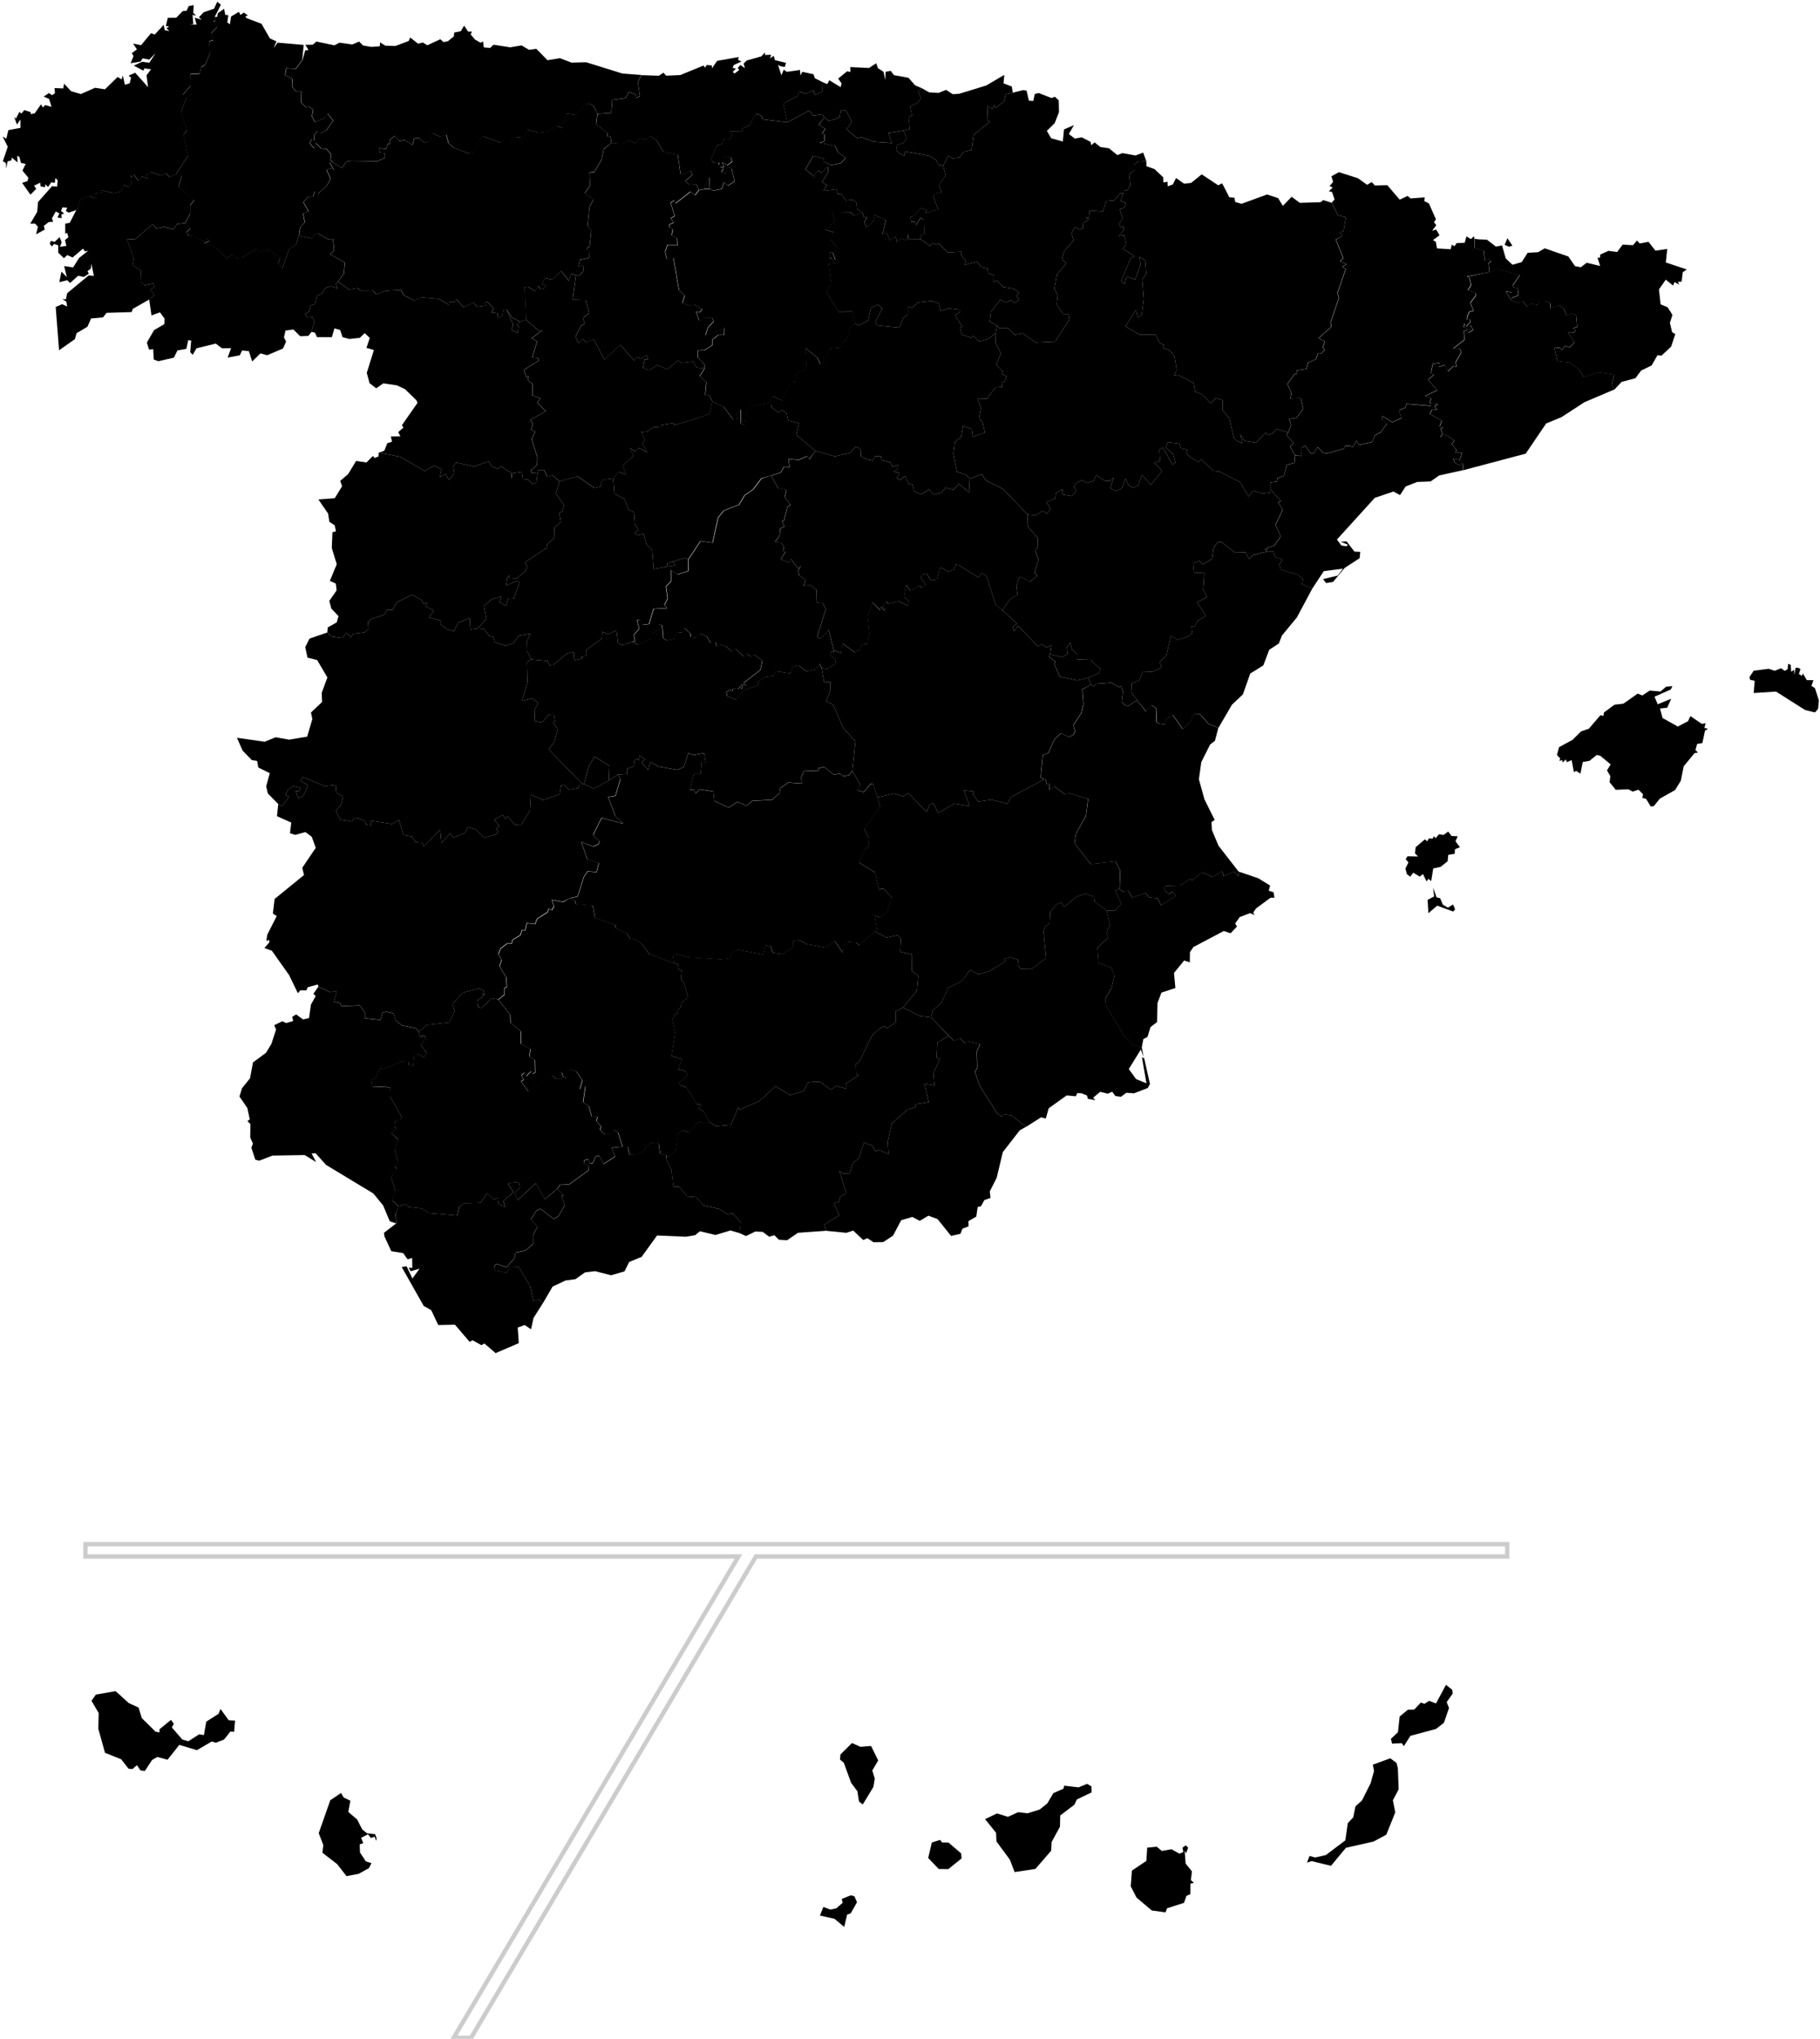 <?xml version="1.0" encoding="UTF-8" standalone="no"?>
<!-- Created for MapSVG plugin: http://mapsvg.com -->
<svg
   xmlns:mapsvg="http://mapsvg.com"
   xmlns:dc="http://purl.org/dc/elements/1.1/"
   xmlns:rdf="http://www.w3.org/1999/02/22-rdf-syntax-ns#"
   xmlns:svg="http://www.w3.org/2000/svg"
   xmlns="http://www.w3.org/2000/svg"
   mapsvg:geoViewBox="-9.303180 43.793001 4.312512 31.732576"
   width="418.451"
   height="468.637">
  
  <path
     style="fill:none;stroke:#cccccc"  
     d="m 346.537,357.757 -172.74,0 -65.48,110.63 -4.01,0 65.48,-110.63 -150.14,0 0,-2.82 326.89,0 0,2.82 z"
     id="divider" />
  <path
     d="m 257.397,204.297 0.76,0.66 1.31,-0.15 0.83,1.51 3.06,-1.06 0.85,1 1.96,0.24 0.78,1.61 3.4,-2.21 -0.75,-0.95 -0.87,0.52 -0.75,-0.57 -0.37,-0.86 0.49,-0.41 3.24,-0.12 2.22,-1.41 0.61,0.21 2.19,-1.84 2.46,1.1 2.14,-1.33 0.39,1.14 2.38,-1.07 1.12,1.13 -0.11,-1.12 0,0 4.6,1.57 2.68,1.66 -0.31,1.19 1.11,0.35 0.2,1.25 -0.91,0.02 -3.31,2.44 -0.66,0.96 0.31,0.54 -1.07,-0.4 -2.34,0.89 -1.05,1.48 0.42,0.7 -1.47,1.55 -1.57,-0.52 -6.98,3.68 -0.8,1.19 -0.02,2.32 -1.31,-0.41 -2.33,2.86 0.32,3.46 -3.2,1.05 -0.93,2.44 -0.08,4.33 -1.52,1.17 -0.68,2.24 -0.96,0.52 -0.37,1.98 0,0 -2.08,-0.67 -2.15,-2.28 -3.99,-6.75 -0.19,-1.57 1.47,-2.42 0.65,-2.82 -0.66,-1.92 -2.93,-1.01 -0.3,-3.58 2.46,-2.29 -0.38,-0.99 0.76,-1.97 -0.75,-3.24 0,0 1.95,-0.05 1.43,-1.53 -1.4,-3.09 1,-0.35 z"
     title="Alicante"
     id="ES-A" />
  <path
     d="m 239.717,179.317 0.65,-0.19 0.33,1.25 0.63,-0.29 -0.07,1.49 1.25,-0.76 2.39,1.82 0.74,-0.36 4.52,1.29 -0.49,3.89 -2.29,4.17 -0.34,2.17 3.68,4.78 5.75,-0.59 1.07,2.07 -0.14,4.24 0,0 -0.99,0.35 1.4,3.09 -1.44,1.53 -1.95,0.05 0,0 -2.76,-2.14 -0.12,-1.08 -1.96,-0.65 -2.01,0.63 -2.87,2.38 -0.73,-1.05 -1.09,0.51 -1.4,1.64 -0.14,2.65 -1.07,0.72 -0.34,1.22 0.61,6.07 -3.4,2.54 -2.48,-0.04 -0.69,-0.98 0.15,-1.1 -1.71,-0.61 -1.61,0.43 0.36,0.55 -3.79,2.27 -2.41,0.63 -1.93,-0.94 -1.98,2.64 -3.06,1.41 -1.48,3.45 -2.1,1.85 -0.36,1.53 0,0 -2.51,-0.3 -3.92,-1.96 0,0 3.22,-3.92 0.3,-3.39 -1.49,-1.09 0.05,-3.8 -2.7,-0.63 0.15,-2.99 -0.8,-0.79 -2.46,0.55 -2.74,-1.41 0,0 0.47,-0.55 -0.52,-3.17 1.08,0.46 1.83,-1.29 0.95,-3.35 -1.82,-1.91 -1.07,0.06 -0.91,-3.86 -3.71,-2.28 1.55,-3.34 0.68,-0.02 0.15,-2.17 -1.15,-2.19 3.67,-5.14 -0.59,-2.1 0,0 3.78,-0.87 2.09,0.66 1.23,-0.74 4.2,4.32 0.73,-1.79 0.89,-0.22 1,2.25 3.69,-2.15 3.6,0.57 -1.39,-3.64 2.33,0.28 -0.26,0.54 1.2,1.75 3.15,-0.43 3.6,0.95 0.94,-1.6 z"
     title="Albacete"
     id="ES-AB" />
  <path
     d="m 218.157,238.087 1.1,1.08 1.5,-0.46 1.18,1.09 0.44,-0.47 2.94,0.62 -0.77,1.76 0.11,3.67 -0.51,1.05 1.1,3.17 4.04,6.32 1.11,0.82 -0.09,-0.69 2.3,0.34 3.28,2.61 0,0 -1.43,0.81 -3.89,5.01 -1.41,5.9 -1.59,3.13 0.17,1.51 -1.4,0.47 -0.81,1.44 -0.74,0.17 -0.32,2.19 -1.81,1.06 0.03,1.19 -1.4,0.53 -0.46,1.18 -2.16,0.49 -3.1,-3.86 -2.1,-0.79 -2,1.19 -1.7,-0.9 -2.58,0.76 -1.86,3.54 -2.26,1.48 -2.23,0.03 -1.43,-0.94 -0.92,0.44 -2.32,-2.17 -1.57,0.51 -4.69,-0.47 0,0 -0.36,-1.42 3.41,-2.16 -1.22,-2.72 1.15,-0.34 0.28,-1.13 1.4,-0.89 -1.63,-5.2 0.9,0.7 1.58,-0.06 0.6,-2.28 1.48,-1.19 1.1,-3.54 2.03,0.64 0.62,1.38 0.79,-0.41 2.24,0.97 -0.17,-2.8 0.92,-4.2 3.73,-3.28 1.74,-0.44 0.04,-0.71 3,-0.5 -1.01,-4.25 2.32,0.4 -0.23,-2.77 1.43,-3.2 -0.72,-0.5 0.16,-3.35 z"
     title="Almería"
     id="ES-AL" />
  <path
     d="m 128.647,110.647 4.14,-1.17 3.87,2.71 1.5,-0.38 0.04,-1.06 0.84,-0.57 1.97,-0.24 0,0 0.27,3.51 2.3,1.28 0.97,2.45 1.24,0.59 0.21,2.85 0.85,1.1 -0.84,0.77 0.39,0.57 1.61,-0.33 0.61,2.38 1.32,1.3 0.35,4.39 3.06,-0.56 0,0 1.91,-0.24 -0.54,-0.92 0,0 2.81,-0.88 0.72,0.33 0,0 -0.04,2.68 -2.48,0.85 -1.46,-1.03 0.01,2.55 -1.2,1.2 0.38,2.79 -0.74,1.45 0.6,0.74 -3.1,0.17 -1.03,3.47 -1.5,0.2 -0.68,-1.2 -0.61,0.11 0.53,1.98 -1.23,1.43 0.26,1.38 -0.56,0.21 0,0 -2.3,0.77 -1.01,-0.51 -0.35,-2.86 -1.93,0.86 -1.32,-0.57 -0.11,1.59 -3.59,2.62 -0.02,1.35 -0.95,0.11 0.05,0.49 -1.8,0.4 -0.16,-1.92 -1.58,0.41 -3.12,2.56 -0.93,0.08 -0.33,-0.96 -3.78,-0.36 0,0 -0.98,-1.93 -0.05,-2.17 0.81,-1.83 -2.66,0.47 -1.26,1.78 -1.84,0.53 -2.43,-0.83 -0.37,-1.22 -0.83,-0.15 -1.33,-1.7 -1.38,-0.08 0,0 1.98,-2.19 -0.56,-2.94 1.75,-1.55 2.25,-0.67 -0.42,1.32 1.45,0.88 0.53,-1.66 1.36,-0.09 1.23,-3.64 -0.38,-0.39 -2.66,1.03 0.26,-1.8 0.47,-0.48 0.04,0.63 1.59,0.08 1.99,-1.65 0.52,-1.13 -0.6,-0.92 5.25,-3.48 -0.14,-0.61 1.76,-1.66 -0.07,-2.2 1.48,-1.37 -0.37,-2.09 0.7,-0.25 0.46,-1.47 -1.93,-2.72 z"
     title="Avila"
     id="ES-AV" />
  <path
     d="m 342.447,62.537 1.86,-0.7 5.12,1.31 -1.63,2.43 0.41,0.7 0.71,-0.15 0.22,1.72 -1.71,0.65 0.08,-1.32 -1.29,-0.21 1.19,2.05 1.75,0.57 0.96,-0.36 1.03,1.29 0.58,-0.75 1.73,0.29 0.43,-0.73 1.69,-0.13 0.91,0.45 -0.14,1.3 2.18,-0.77 1.05,0.79 0.53,1.54 1.15,-0.54 1.1,0.44 0.26,2.71 -0.92,0.32 0.59,0.38 -0.42,0.63 -1.39,0.02 1.6,2.17 -1.16,1.15 -1.11,-0.32 -0.75,0.99 -0.4,-0.57 -1.28,0.1 0.72,3.01 2.62,0.29 2.42,1.66 0.97,1.76 3.39,-1.17 3.66,0.5 -0.58,2.31 0.59,1.17 0,0 -6.9,2.94 -5.25,3.42 -3.53,1.46 -4.7,6.93 -14.35,3.81 0,0 -0.13,-1.61 -0.6,0.49 -1.22,-0.57 -0.35,-0.96 1.52,0.29 0.52,-1.72 -1.49,0.08 0.21,-0.62 -1.11,-1.38 0.59,-0.79 -1.26,-0.93 -0.84,-0.37 -1.11,0.56 0.53,-0.84 -0.46,-1.14 0.62,-0.25 -0.82,-0.34 0.49,-1.26 -2.71,-1.55 0.38,-0.9 1.22,-0.09 -0.54,-0.76 0.72,-0.55 -1.89,-0.24 0,0 0.42,-1.04 -1.44,-0.53 2.78,-1.35 -2.09,-2.42 1.32,-1.11 -0.67,-0.51 0.43,-2.02 1.66,-0.26 -0.31,0.99 1.34,-0.46 0.8,1.45 1.28,-1.21 0.65,0.18 -0.14,-1.07 1.27,-2.25 -0.34,-0.93 -1.54,0.06 2.58,-2 -0.09,-2.09 0.77,-0.12 0.23,0.62 1.12,-0.7 -0.66,-1.24 -0.01,1.21 -1.52,-0.62 0.25,-0.85 0.31,0.72 1.03,-1.07 -0.21,-0.68 -0.63,0.21 0.08,-0.75 0.52,-1.15 0.94,-0.16 -0.72,-1.84 1.24,-1.68 -0.04,-0.53 -1.76,-0.7 0.73,-1.23 -0.43,-1.69 -0.61,-0.19 5.2,-1.08 z m 5.74,7.65 -0.68,0.58 -0.15,-0.75 0.83,0.17 z"
     title="Barcelona"
     id="ES-B" />
  <path
     d="m 142.057,178.037 0.56,1.02 -1.14,3.83 -1.67,0.27 1.62,4.38 1.82,1.78 -4.95,-1.37 -1.97,3.96 1.5,1.44 -0.22,0.64 -1.3,0.56 -2.68,-1.05 1.36,4 2.67,0.84 -0.51,2.1 -2.06,-0.21 -0.88,1.3 -1.42,4.49 -1.75,0.42 0,0 -1.65,0.84 -2.57,-0.47 0.51,1.49 -0.53,0.87 -0.7,-0.33 -0.21,0.75 -2.41,1.55 -0.5,1.24 -1.91,-0.24 -0.34,1.66 -0.74,-0.09 -0.37,1.2 -1.85,1.09 -0.16,0.83 -1.08,0.01 -1.48,1.16 -0.51,1.29 0.77,1.28 -0.49,1.48 1.52,2.55 0.15,2.21 -0.55,0.29 0,1.48 -1.4,1.17 0,0 -1.5,-0.25 -2.36,2.21 -0.75,-0.2 -0.18,-1.56 1.41,-0.93 -0.34,-0.74 0.66,0.48 -0.32,-1.14 -1.02,-0.43 -3.79,0.99 -2.3,2.63 0.54,1.61 -1.37,2.62 -4.96,0.53 -2,1.57 0,0 -0.64,-0.81 -3.14,-0.63 -1.51,-1.13 -0.45,-1.61 -1.43,-0.37 -1.18,0.1 -0.4,1.74 -3.59,-0.38 0.06,-1.24 -1.29,-1.72 -4.16,0.17 -0.36,-0.75 -1.41,-0.31 0.64,-2.27 -1.64,0.05 -2.56,-1.21 0,0 -0.15,-0.48 -2.27,0.62 -0.37,0.75 -1.34,-0.04 -0.58,0.67 -2.01,-4.15 -3.96,-5.6 -1.72,-0.63 1.14,-1.32 -0.06,-0.52 -0.64,0.18 0.21,-1.39 2.18,-4.31 -0.89,-0.56 0.4,-3.36 6.76,-5.5 -0.4,-1.66 3.1,-4.59 -0.91,-2.53 -1.45,-1.09 -2.37,0.64 -1.19,-0.37 0.29,-2.46 -3.28,-1.46 0.29,-2.79 0,0 0.87,0.52 1.59,-2.2 -0.79,-0.37 0.5,-1.19 1.31,-0.9 1.72,0.45 -0.5,0.82 -0.73,-0.15 0.66,1.66 1.14,-0.54 1.07,-2.43 -1.77,-1.02 0.54,-0.89 5.1,2.13 2.49,-0.26 0.15,1.77 1.55,0.91 -0.46,1.81 -1.2,1.44 1.02,2.01 2.66,0.44 0.65,-0.86 0.81,0.09 1.63,0.67 0.18,0.84 1.09,0.13 -0.05,-1.05 4.95,0.75 1.59,-0.94 0.98,3.49 1.98,0.32 0.85,1.32 1.51,0.11 0.36,0.87 3.79,-3.84 0.27,3.01 2.09,-2.21 0.52,1.01 2.79,-1.07 0.72,-1.35 1.7,0.48 1.99,1.94 2.65,-0.69 0.62,-0.69 -0.53,-0.64 0.75,-0.65 -1.13,-1.47 1.92,-1.09 0.69,0.96 0.42,-0.72 1.68,2.02 1.41,0.07 2.05,-3.25 0.22,-3.72 2.83,1.24 3.81,-1.37 0.3,-2 0.71,-0.14 1.13,1.12 2.13,-0.37 0.29,-0.87 0.69,-0.05 0,0 0.36,0 0,0 2.14,1.06 3.55,-1.88 0,0 z"
     title="Badajoz"
     id="ES-BA" />
  <path
     d="m 201.457,14.537 0.41,1.15 1.27,0.81 0.42,1.94 0.06,-1.93 1.18,-0.22 0.73,0.98 3.36,0.62 1.53,1.74 1.47,0.62 0,0 -0.75,0.91 0.57,1.32 -0.56,1.02 -1.88,0.98 0.4,2.04 -0.76,0.43 0.26,2.72 -1.4,0.35 0,0 -3.53,0.58 0.86,2.27 -4.18,-0.29 -2.89,-1.05 -0.93,0.23 -2.42,-2.05 1.14,-1.71 -1.36,-2.75 -0.82,0.22 -0.3,-0.26 -0.32,1.74 -1.47,0.63 -1.12,0.12 -0.92,-0.76 0,0 -0.49,-0.68 -2.05,0.32 -0.9,-1.19 -5.04,2.73 0,0 -0.95,-4.31 3.33,-1.76 0.24,-1 1.63,0.5 1.66,-0.79 0.48,1.07 1.6,-0.75 0.13,-2.18 0,0 1.06,0.43 0.46,-0.89 2.61,1.6 0.2,-0.86 -0.76,-1.12 2.04,-1.67 0.77,0.16 -0.04,-1.13 4.31,0.2 1.66,-1.08 z m -16.96,8.33 1.69,-0.04 -0.6,1.07 0,0 0.12,1.17 0,0 -1.01,-0.02 -0.2,-2.18 z"
     title="Vizcaya"
     id="ES-BI" />
  <path
     d="m 199.047,42.387 0.11,0.32 0,0 2.92,-0.42 2.7,1.24 1.27,-0.25 0.4,0.85 0.95,-0.52 -1.55,2.78 0.96,1.15 1.71,-0.66 0.14,1.57 -3.6,-0.06 -0.75,-1.02 -3.34,0.27 -0.51,-1.37 -2.58,-1.7 1.01,-2.35 0,0 0.16,0.17 z m -18.02,-14.26 5.04,-2.73 0.9,1.19 2.05,-0.32 0.49,0.68 0,0 -1.24,1.7 1.47,0.99 -0.74,0.97 0.55,0.29 -0.05,1.56 -1.1,0.33 3.61,0.77 0.6,1.42 1.82,1.28 -1.15,1.26 -2.17,0.4 -1.84,-0.76 0.15,-0.72 -2.45,-0.63 -1.78,3.1 2.37,2.01 -0.51,-0.47 0.97,-1.29 0.92,0.55 1.41,-1.37 0.06,1.18 -1.41,2.35 1.1,0.64 -0.76,1.36 3.02,-0.37 0.27,1.13 0.75,-0.08 1.1,1.53 1.54,-0.18 0.86,0.61 0.2,1.6 1.17,0.7 0,0 -1.78,0.78 -0.93,-0.82 -4.22,-0.06 0.75,2.14 -2.28,1.96 1.92,0.6 -0.7,1.64 1.49,1.78 -0.53,0.84 0.17,2.27 -0.63,-1.89 -0.71,-0.04 -0.09,1.3 0.6,0 0.65,1.21 -1.4,0.17 0.63,4.39 -1.25,1.91 2.92,4.68 3.17,-0.03 0.54,2.63 0,0 0,0 0,0 -1.13,1.19 -0.62,2.66 -1.14,0.29 -0.27,1.45 -2.47,0.24 -1.2,2.84 -1.08,0.78 -0.71,-1.47 -2.74,-2.25 0.26,4.72 -2.38,1.26 -0.17,1.82 -1.07,0.12 -2.02,4.13 -2.15,-0.94 -0.65,0.66 0.27,0.78 0,0 -3.99,0.7 -1.74,1.75 -0.34,2.73 -0.93,-0.38 0.06,-3.22 -1.1,0.5 0.49,1.67 -1.11,0.19 -2.17,-2.9 -2.64,-1.27 0,0 -0.77,-1.47 -0.9,-0.05 0.28,-2.94 -1.54,-1.38 1.09,-1.73 0,0 0.09,-0.88 -1.6,-1.68 0.04,-1.63 1.57,-0.09 1.75,-1.14 -0.02,-1.24 1.37,-1.08 1.36,-0.02 0.03,-1.61 -4.34,1.75 0.56,-1.83 1.34,-1.42 -0.35,-0.75 -1.74,-0.08 -1.25,0.68 -0.71,-2.07 0.78,0.18 0.65,-0.75 -1.99,-1.13 -0.65,0.36 -1.94,-0.62 0.52,-1.72 -1.31,-1.32 -1.27,-7.33 -1.5,0.24 -0.41,-1.66 0.55,-1.62 2.29,0.11 -0.14,-1.59 -1.2,-0.72 0.26,-1.36 -0.79,-0.44 -0.06,-0.64 1.06,-0.44 -0.67,-1.02 0.88,-0.5 -0.9,-3.03 0.81,-0.6 0.3,0.72 3.4,-2.66 1.12,0.76 0.87,-1.15 0,0 1.09,-0.21 0,0 1.42,-0.1 0,0 0.64,0.45 2.09,-0.43 0.51,-1.51 0.95,0.75 1.45,-1 -0.64,-2.84 -0.83,-0.46 -0.5,1.6 -1.08,-0.4 0.55,-0.81 -0.82,-0.37 0.96,0.08 -0.46,-1.13 1.2,0.65 1.08,-0.79 -0.18,-0.91 -1.47,-0.37 -0.12,0.97 -1.3,1.08 0.12,-0.63 -1.41,0.05 -0.55,-0.8 1.39,-3.13 1.11,-0.43 0.57,-1.08 1.28,0.03 0.53,-0.95 -0.47,-0.86 2.76,-0.03 0.03,-0.59 1.57,-0.72 1.65,-2.71 1.18,0.48 0.27,0.83 5.71,0.69 z m -19.88,40.32 0.11,1.32 -1.47,-0.48 -0.05,-0.63 1.41,-0.21 z"
     title="Burgos"
     id="ES-BU" />
  <path
     d="m 49.947,0.397 0.84,0.68 -1.38,2.74 0,0 0.14,1.03 -0.51,-0.04 0.87,1.38 -1.36,1.41 0.54,1.57 -0.95,0.27 0.13,2.77 -1.09,2.66 -0.83,0.49 -0.48,1.54 -2.08,0.1 0.1,2.61 -1.82,2.11 0.78,0.7 -1.21,3.34 1.37,4.26 -0.8,0.86 1.07,4.87 -2.81,4.27 0,0 -1.42,0.73 -0.79,-0.87 -1.37,0.47 -2.07,-0.79 -1.14,0.66 0.32,0.86 -1.38,-0.53 -0.74,1.06 -1.1,-1.46 -0.32,0.61 -0.41,-0.39 0.23,1.94 -0.68,0.64 -1.16,-0.43 -0.45,1.46 -1.93,0.44 -2.66,-0.7 0.06,0.58 -1.39,0.15 -0.21,1.16 -1.36,-0.58 -2.04,0.95 -0.29,1.22 0,0 -0.62,1.1 -1.75,0.58 -0.65,-0.38 0.29,-0.75 -1.09,-0.08 -0.31,0.82 0.71,0.59 -0.62,0.22 0.04,0.85 -0.95,-0.16 0.43,-0.93 -0.82,-0.45 -0.89,1.59 0.29,0.77 -1.02,0.07 -1.14,0.88 0.23,0.84 -2,1.1 0.41,-1.75 -0.64,-0.7 -1.12,0.02 1.6,-2.72 0.2,-2.27 3.23,-3.65 1.14,0.13 0.15,-1.48 -0.56,-0.51 -0.1,1.1 -0.83,-0.13 -0.73,1.08 -0.64,-0.62 -0.03,0.66 -1.05,-0.16 -0.08,-0.86 -1.4,0.68 0.48,0.73 -1.33,1.34 -1.92,-2.72 1.24,-0.39 0.2,-0.78 -1.36,-1.64 0.74,-1.54 -1.07,-0.22 -0.36,-1.35 -0.52,-0.31 0.1,1.53 -1.37,-1.11 -0.04,0.64 -0.88,0.23 -0.37,1.68 -0.01,-1.24 -0.72,-0.49 1.13,-3.3 -1.18,-2.35 0.84,0.5 0.48,-1.98 2.78,-0.52 0,-1.92 -0.81,1.16 -0.66,-1.76 0.42,0.41 0.78,-1.53 0.51,0.35 0.63,-0.79 1.53,0.49 -0.11,0.43 0.96,-0.15 1.47,-2.09 0.44,0.73 0.5,-0.57 1.48,0.42 -0.56,-1.82 -1.24,-0.54 1.21,-0.82 0.69,0.49 0.68,-0.43 -0.08,-1.2 2,0.08 0.18,-1.09 1.63,1.74 2.23,0.64 3.27,-1.44 2.28,0.35 2.9,-2.83 0.91,0.57 0.28,-0.91 0.49,2.13 1.1,-0.34 0.31,-1.27 -0.54,-0.5 1.5,-0.65 2.95,3.31 -0.35,-2.73 1.04,-1.37 -1.55,-0.22 -0.2,0.54 -2.22,-1.17 1.91,-0.89 1.66,0.23 1.44,-2.21 -1.43,1.48 -1.56,-0.28 -0.46,0.73 -2.29,0.39 0.67,-1.65 -0.4,-0.66 1.18,-0.87 -0.88,-1.34 1.83,0.38 2.3,-2.77 0.84,0.32 2.07,-2.23 0.22,1.2 1.07,0.24 -0.65,-0.66 0.6,-0.38 -0.74,-0.13 0.44,-1.89 1.93,-0.01 1.5,-1.53 0.9,-0.09 0.47,-1.06 1.16,-0.22 -0.11,1.78 0.68,0.65 -0.84,-0.2 0.17,2.1 -0.77,0.09 1.52,0.05 -0.42,-1.58 1.62,0.46 -0.66,-0.56 1.09,-1.15 2.4,-0.83 0.73,-1.6 z"
     title="A Coruña"
     id="ES-C" />
  <path
     d="m 91.637,277.237 1.62,-0.46 0.75,0.65 3.02,0.33 1.57,1.07 6.55,0.57 0.45,-2.01 0.95,-0.78 3.94,-0.16 1.51,-2.16 1.52,1.36 0.93,-0.24 0.16,1.23 1.51,0.82 -0.37,-1.41 2.33,-2.05 -1.27,-1.9 0.43,-0.23 2.11,-0.21 0.21,1.3 -1.19,1.27 0.65,1.63 4.2,-3.9 2.06,3.68 2.84,-2.4 0,0 1.44,1.36 -0.45,0.34 0.72,2.07 -1.45,2.54 -1.11,0.57 -3.05,-2.32 -0.98,0.56 -1.2,1.92 1.53,1.69 -1.03,1.95 0.02,1.93 -1.69,1.55 -2.36,0.5 -0.15,1.17 -1.88,2.17 -2.24,-0.73 -0.51,0.35 0.11,1.12 2.58,0.55 0.96,-1.46 1.86,0.07 2.61,4.39 0.83,3.55 1.3,-0.45 0.78,0.99 0,0 -2.1,3.34 -0.56,2.58 -1.48,-0.98 -1.58,0.58 0.24,3.59 -5.33,2.29 -2.58,-2.22 -0.68,0.4 -2.04,-1.15 -0.67,0.38 -3.37,-3.94 -3.85,0.08 -1.6,-3.41 -1.74,-0.99 -5.06,-8.94 1.13,-0.18 1.33,2.82 1.65,-2.26 -2.06,0.6 -0.43,-0.86 0.82,0.11 -0.03,-2.32 -1.06,0.32 -1,-1.43 -2.74,-0.44 -1.56,-3.36 -0.13,-0.86 2.85,-2.19 0,0 -0.13,-2.23 0.64,-1.71 z"
     title="Cadiz"
     id="ES-CA" />
  <path
     d="m 75.247,145.377 0.94,0.92 2.42,0.35 1.14,-1.22 0.87,1.07 0.56,-0.83 2.6,-0.3 0.95,-0.8 -0.13,-1.53 0.74,-0.73 3,-1.03 0.6,-1.06 1.32,-0.04 0.96,-1.71 3.48,-1.76 2.25,1.19 0.33,0.84 0.95,-0.22 -0.41,0.84 1.98,0.97 -1.25,1.59 2.75,0.67 -0.01,0.95 1.47,1.08 1.58,0.48 1.01,-1.97 2.66,-1.06 0.13,2.66 1.71,-0.29 0,0 1.38,0.08 1.33,1.7 0.83,0.15 0.37,1.22 2.43,0.83 1.84,-0.53 1.26,-1.78 2.66,-0.47 -0.81,1.83 0.05,2.17 0.98,1.93 0,0 -1.01,0.63 0.12,4.64 -1.26,4.23 2.44,-0.57 1.3,1.12 -0.87,1.58 0.11,2.54 1.68,0.31 1.48,-1.79 1.2,-0.09 0.26,1.6 -0.47,0.35 1.1,1.43 -0.73,2.85 -1.38,1.82 7.8,8.01 0,0 -0.69,0.05 -0.29,0.87 -2.13,0.37 -1.13,-1.12 -0.71,0.14 -0.3,2 -3.81,1.37 -2.83,-1.24 -0.22,3.72 -2.05,3.25 -1.41,-0.07 -1.68,-2.02 -0.42,0.72 -0.69,-0.96 -1.92,1.09 1.13,1.47 -0.75,0.65 0.53,0.64 -0.62,0.69 -2.65,0.69 -1.99,-1.94 -1.7,-0.48 -0.72,1.35 -2.79,1.07 -0.52,-1.01 -2.09,2.21 -0.27,-3.01 -3.79,3.84 -0.36,-0.87 -1.51,-0.11 -0.85,-1.32 -1.98,-0.32 -0.98,-3.49 -1.59,0.94 -4.95,-0.75 0.05,1.05 -1.09,-0.13 -0.18,-0.84 -1.63,-0.67 -0.81,-0.09 -0.65,0.86 -2.66,-0.44 -1.02,-2.01 1.2,-1.44 0.46,-1.81 -1.55,-0.91 -0.15,-1.77 -2.49,0.26 -5.1,-2.13 -0.54,0.89 1.77,1.02 -1.07,2.43 -1.14,0.54 -0.66,-1.66 0.73,0.15 0.5,-0.82 -1.72,-0.45 -1.31,0.9 -0.5,1.19 0.79,0.37 -1.59,2.2 -0.87,-0.52 0,0 -2.4,-2.45 -0.38,-1.62 0.83,-3.04 -2.64,-1.29 -0.27,-1.52 -1.22,-0.19 -2.12,-2.19 -1.3,-2.94 6.38,0.91 2.53,-1.03 3.07,0.55 4.17,-0.69 1.19,-4.05 -0.32,-1.5 2.56,-2.42 -0.09,-2.11 1.31,-3.52 -2.36,-4.01 -2.21,-0.55 -0.53,-2.41 0.98,-1.96 z"
     title="Caceres"
     id="ES-CC" />
  <path
     d="m 36.177,403.837 -1.21,0.7 -1.67,2.53 -1.01,-0.15 -0.8,-1.19 -1.05,0.9 -0.91,-0.11 -1.65,-2.14 -3.73,-1.49 -1.54,-5.52 0.08,-3.63 -1.65,-2.81 1.01,-1.43 4.54,-0.79 3,2.73 2.28,1.05 0.73,2.41 3.18,3.14 0.9,0.15 0,-0.72 2.65,-2.16 0.63,0.91 -0.45,0.83 2.41,2.78 1.38,0.4 2.51,-1.6 1.07,0.19 0.55,-3.1 2.83,-1.8 0.44,-1.11 1.89,2.6 1.45,0.07 -0.21,2.59 -0.84,-0.09 -1.48,1.86 -1.89,0.73 -0.92,-0.29 -3.43,2 -4.04,-1.22 -2.71,3.42 z"
     title="Ceuta"
     id="ES-CE" />
  <path
     d="m 131.447,248.707 0.47,1.93 -2.02,-2.16 1.55,0.23 z m -0.41,-42.27 1.19,0.54 0.11,0.79 3.92,0.35 0.52,2.82 4.69,1.64 0.13,0.76 2.48,1.14 0.88,1.45 0.86,-0.17 1.61,1.04 1.85,2.47 5.65,2.09 0,0 0.96,0.22 -0.04,1.02 0.88,0.55 -0.19,2.13 0.63,0.36 1.06,3.61 -1.74,1.33 0.12,0.83 -1.16,1.05 0.36,0.61 -0.87,0.26 0.28,0.68 -0.68,-0.02 0.72,3.41 -0.85,5.35 2.46,0.69 -0.98,2.28 1.69,0.49 0.59,0.99 -1.95,1.62 0.21,0.66 1.45,0.48 2.33,3.8 1.18,0.23 -0.85,0.75 1.2,0.69 1.45,2.54 0,0 -2.61,-0.06 -2.21,2.37 -1.41,-0.41 -0.99,0.66 -0.58,4.08 -2.22,1.74 0,0 0.15,-0.77 -1.53,-0.43 -0.33,-2.36 -1.86,-0.02 -1.28,1 -0.18,0.94 -1.46,0.62 -1.93,0.08 -0.35,-1.76 -1.22,-0.03 0,0 -1.03,-3.28 -1,-0.65 -0.32,0.88 -1.6,0.26 -1.23,-1.14 0.22,-0.75 -1.07,-1.26 0.3,-0.93 -1.37,-0.12 -0.65,-2.38 -1.32,-0.85 0.53,-3.68 -1.3,0.67 0.62,-2.03 -1.41,-2.09 -1.47,-0.45 -0.76,0.41 -0.58,1.07 0.64,0.74 -0.84,-0.37 -0.32,-1.16 -0.66,0.06 0.67,1.4 -1.29,0.06 -0.82,-0.76 -5.57,3.66 -1.72,-2.33 0.63,-0.41 -0.56,-1.03 0.73,-0.55 0.4,0.77 1.12,-1.1 0.35,0.57 0.6,-0.29 -0.07,-2.9 -1.22,-0.77 0.16,-1.77 -2.15,-1.15 -0.02,-2.86 -2.38,-2.02 -0.07,-1.81 -2.74,-3.47 0,0 1.41,-1.16 0,-1.48 0.55,-0.29 -0.15,-2.21 -1.52,-2.55 0.49,-1.48 -0.76,-1.27 0.5,-1.29 1.49,-1.16 1.08,-0.01 0.15,-0.83 1.86,-1.09 0.36,-1.2 0.74,0.09 0.34,-1.66 1.91,0.24 0.5,-1.24 2.41,-1.54 0.21,-0.76 0.71,0.33 0.53,-0.87 -0.51,-1.49 2.57,0.47 1.56,-0.92 z"
     title="Cordoba"
     id="ES-CO" />
  <path
     d="m 134.297,180.227 1,-3.9 1.38,-2.47 3.43,2.17 -0.12,3.39 0,0 -3.55,1.88 -2.14,-1.07 z m 7.76,-2.19 2.13,-0.16 -0.01,-1.2 1.55,-0.5 0.21,-1.44 0.56,-0.41 0.36,0.49 0.18,-1.18 1.33,0.9 -0.89,0.66 1.52,1.73 0.55,-1.76 2.04,1.08 4.15,0.72 1.5,-0.69 1.06,-3.22 1.05,0.52 2.54,-0.47 0.36,2.12 -0.91,0.01 -0.26,2.57 -1.53,0.01 -0.92,3.72 0.85,0.01 0.49,0.85 0.95,-0.96 3.1,0.52 0.21,2.13 3.32,1.57 1.98,-1.33 2.16,0.89 1.3,-1.13 4.53,-0.23 1.71,-1.54 0.2,-1.15 1.85,-1.28 3.1,0.22 -0.2,-1.37 0.66,-1.47 3.35,-0.13 0.02,-0.55 1.26,-0.3 2.27,1.79 1.44,-0.27 0.71,0.61 1.31,-0.22 0.78,-0.96 0,0 1.88,3.18 -0.7,1.28 1.46,0.37 1.61,-1.91 0.52,0.12 1.04,3.03 0,0 0.59,2.11 -3.67,5.14 1.16,2.19 -0.15,2.17 -0.68,0.02 -1.55,3.33 3.71,2.28 0.91,3.86 1.07,-0.06 1.83,1.91 -0.95,3.34 -1.83,1.29 -1.08,-0.46 0.52,3.17 -0.47,0.55 0,0 -3.66,3.13 -0.74,-0.67 -1.77,-0.06 -0.92,0.83 -0.28,1.63 -1.92,-2.73 -2,1.54 -4.6,-0.84 -1.43,-0.85 -1.49,0.27 -0.05,1.39 -2.35,1.54 -2.31,-0.33 -0.43,-1.45 -1.25,-0.22 -0.47,2.07 -5.75,-1.04 -1.36,0.49 -0.74,1.47 -1.79,0.24 -7.47,-0.48 -3.05,-0.8 -0.64,0.43 0.24,1.7 0,0 -5.65,-2.09 -1.85,-2.46 -1.61,-1.04 -0.86,0.17 -0.88,-1.45 -2.48,-1.14 -0.13,-0.76 -4.69,-1.64 -0.52,-2.82 -3.92,-0.35 -0.1,-0.79 -1.19,-0.54 0,0 1.75,-0.42 1.43,-4.49 0.88,-1.3 2.06,0.21 0.51,-2.1 -2.67,-0.84 -1.36,-4 2.68,1.05 1.3,-0.56 0.21,-0.64 -1.49,-1.44 1.97,-3.96 4.95,1.36 -1.82,-1.77 -1.62,-4.38 1.67,-0.27 1.14,-3.83 -0.62,-1.08 z"
     title="Ciudad Real"
     id="ES-CR" />
  <path
     d="m 261.427,160.937 -1.31,-1.75 0.08,-2.06 1.84,-0.87 0.74,-1.93 2.17,0.1 2.13,-1.03 -0.46,-1.28 1.54,-1.44 1.05,-4.55 1.52,0.92 2.04,-0.6 1.36,-0.84 -0.2,-1.63 0.73,0.02 0.79,-1.4 1.79,-1.01 -1.99,-3.16 2.29,-1.19 -0.89,-1.7 0.26,-3.83 -2.37,-0.1 -0.23,-2.17 1.51,-0.52 0.67,0.84 2.18,-1.27 0.37,-2.54 0.82,-1.22 0.99,-0.17 3.08,2.47 2.47,-0.04 0.81,1.51 0.94,-0.94 3.01,-0.75 0,0 1.7,-0.01 0.3,1.25 1.72,0.55 -0.72,1.17 0.32,1.19 0,0 3.78,1.11 0,0 1.29,0.97 -0.18,1.25 2.37,0.97 0,0 -3.55,6.64 -3.45,4.19 -0.7,1.81 -2.22,1.46 -1.36,3.59 -3,1.86 -1.7,4.81 -2.51,2.36 -3.09,5.3 0,0 -2.21,-0.87 -2.06,-2.28 -1.52,0.06 -0.51,1.58 -1.89,1.81 -2.28,-3.23 -1.43,0.91 -0.34,1.25 -1.31,-0.18 -0.65,-0.31 -0.12,-3.26 -1.07,-0.66 -1.21,1.49 -2.13,-2.65 z"
     title="Castellón"
     id="ES-CS" />
  <path
     d="m 191.767,149.907 0.12,-0.43 1.45,0.63 0.32,-2.24 2.86,2.05 1.21,-0.66 0.32,-1.06 1.28,-0.2 0.58,-2.36 -0.44,-4 1.1,-3.22 1.78,1.89 0.17,-0.92 0.82,1 0.31,-0.31 -0.72,-0.79 0.87,-1.03 0.38,0.48 2.39,-0.56 2.15,1.04 0.33,-0.98 -1.22,-1.05 0.53,-2.8 0.96,1.43 2.14,-1.28 0.44,0.6 0.98,-0.72 -1.12,-1.49 0.12,-0.86 1.22,-0.21 0.9,1.52 1.4,-0.14 0.71,-2.89 1.87,1.03 1.33,-0.43 0.41,-1.16 0.71,0.11 4.55,2.84 0.63,-1.05 1.18,0.7 2.15,6.64 1.54,1.23 0,0 3.33,3.09 -0.96,0.72 0.3,1.05 0.89,-1.31 4.6,4.76 0.9,-0.51 1.12,0.74 1.09,-0.47 -0.3,2.06 0,0 -0.23,0.58 1.49,1.18 -0.38,0.31 1.33,3.08 3.95,0.85 2.54,-0.6 0,0 0.7,1.53 0,0 -2.02,1.12 0.26,3.36 -0.47,2.02 -1.85,2.85 0.41,1.51 -0.54,0.84 -1.02,0.29 -1.71,-0.76 -1.51,1.38 -1.36,3.11 -1.29,0.5 -0.51,5.25 0.75,0.1 -0.27,0.43 0,0 -7.18,3.83 -0.94,1.6 -3.6,-0.95 -3.15,0.43 -1.2,-1.75 0.26,-0.54 -2.33,-0.28 1.39,3.64 -3.6,-0.57 -3.69,2.15 -1,-2.25 -0.89,0.22 -0.73,1.79 -4.2,-4.32 -1.23,0.74 -2.09,-0.66 -3.78,0.87 0,0 -1.04,-3.03 -0.52,-0.12 -1.61,1.92 -1.46,-0.38 0.71,-1.28 -1.88,-3.18 0,0 0.71,-6.77 -2.75,-3.04 -2.41,-5.44 -1.56,-0.76 0.92,-2.34 0.02,-2.13 -1.41,0.08 -0.58,-3.2 0,0 1.33,0.13 1.76,-1.14 0.13,-0.91 -1.24,-1.17 0.26,-0.82 z"
     title="Cuenca"
     id="ES-CU" />
  <path
     d="m 272.627,424.137 0.55,0.56 -0.48,1.3 -0.33,-0.62 0.23,2.96 1.45,1.8 -0.24,2.01 0.71,0.65 -0.81,0.16 -0.02,2.42 -0.9,0.38 -0.56,1.61 -3.89,1.25 -0.36,0.94 -3.16,-0.43 -3.5,-2.96 -1.34,-2.59 0.27,-3.62 3.32,-2.22 0.2,-3.05 2.18,-0.22 1.18,0.97 2.23,-0.39 1.81,1.03 0.91,-0.38 -0.2,-1.01 0.75,-0.55 z m 47.02,-19.99 1.42,1.04 0.32,1.15 0.19,4.94 -1.33,2.51 0.55,2.79 -2.06,5.13 -2.93,1.57 -6.35,1.44 -3.44,4.14 -4.46,-1.08 -1.06,0.36 0.59,-1.55 1.28,0.36 2.47,-0.56 4.48,-3.38 0.56,-3.94 1.26,-1.36 0.51,-2.51 1.5,-1.37 1.99,-3.96 0.78,-2.81 -0.28,-1.44 4.01,-1.47 z m 12.81,-16.89 1.43,1.14 0.13,0.85 -1.4,1.98 0.54,1.37 -1.18,3.39 -1.81,1.41 -5.88,1.58 -1.52,2.38 -0.47,-0.69 -2.24,0.11 -0.26,-1.1 1.62,-1.53 0.39,-3.6 1.88,-1.57 1.48,-0.04 1.51,-1.6 0.84,0.29 1.06,-0.69 1.59,0.59 2.29,-4.27 z"
     title="Las Palmas"
     id="ES-GC" />
  <path
     d="m 348.187,70.187 -0.68,0.58 -0.15,-0.75 0.83,0.17 z m -1.23,-13.47 -1.01,-0.44 0.63,-1.52 1.15,1.7 -0.77,0.26 z m -7.01,-1.71 1.92,0.08 2.07,1.6 1.41,-0.27 0.85,2.98 1.56,1.46 2.11,-0.61 1.37,-2.14 2.4,-0.14 1.52,-0.89 5.43,1.88 1.53,2.21 1.32,0.27 1.38,-1.04 3.08,0.74 -0.6,-1.92 0.59,0.01 0.02,-0.7 1.9,-0.87 2.01,0.27 1.25,-1.7 2.41,0.13 0.88,-1.09 0.63,0.7 2.03,-0.38 1.6,2.03 2.71,-0.4 -0.33,3.11 4.82,1.61 -0.92,0.62 -0.26,2.17 -0.86,0.06 0.33,0.64 -1.11,-0.58 -0.32,0.79 -1.69,-1.35 -1.56,2.23 0.37,3.43 1.62,0.68 1.1,1.75 -0.58,1.85 0.51,2.13 0.73,0.42 -0.95,2.89 -2.22,2.08 -0.91,-0.12 -1.36,2.37 -2.42,1.18 -1.31,1.76 -3.18,0.85 -1.66,1.77 0,0 -0.59,-1.17 0.58,-2.31 -3.66,-0.5 -3.38,1.17 -0.97,-1.76 -2.42,-1.66 -2.62,-0.29 -0.72,-3.01 1.28,-0.1 0.4,0.57 0.75,-0.99 1.11,0.32 1.16,-1.15 -1.6,-2.17 1.39,-0.02 0.42,-0.63 -0.59,-0.38 0.93,-0.32 -0.26,-2.71 -1.1,-0.44 -1.15,0.54 -0.52,-1.54 -1.05,-0.79 -2.18,0.77 0.14,-1.3 -0.91,-0.45 -1.68,0.13 -0.43,0.73 -1.73,-0.29 -0.58,0.75 -1.03,-1.29 -0.96,0.36 -1.75,-0.57 -1.19,-2.04 1.29,0.21 -0.08,1.32 1.71,-0.65 -0.22,-1.72 -0.71,0.15 -0.41,-0.69 1.63,-2.43 -5.12,-1.31 -1.86,0.7 0,0 -0.23,-2.03 0.61,-0.58 -0.77,-0.49 -0.73,0.47 -0.14,-2.27 -2.14,-0.64 -0.03,-2.16 0,0 0.89,0.11 z"
     title="Girona"
     id="ES-GI" />
  <path
     d="m 207.617,231.587 3.92,1.96 2.51,0.3 0,0 4.11,4.24 0,0 -2.67,1.56 -0.16,3.35 0.72,0.5 -1.43,3.2 0.23,2.77 -2.32,-0.4 1.01,4.25 -3,0.5 -0.04,0.71 -1.74,0.44 -3.73,3.28 -0.92,4.2 0.17,2.8 -2.24,-0.97 -0.79,0.41 -0.62,-1.38 -2.03,-0.64 -1.1,3.54 -1.48,1.19 -0.6,2.28 -1.58,0.06 -0.9,-0.7 1.63,5.2 -1.4,0.89 -0.28,1.13 -1.15,0.34 1.22,2.72 -3.41,2.16 0.36,1.42 0,0 -6.43,0.46 -2.52,1.71 -1.9,-0.12 -1.01,-1.03 -1.2,0.35 -1.49,-1.12 -1.7,-0.08 -2.16,1.04 -1.5,-0.69 0,0 0.28,-2.48 -1.81,-2.04 -1.24,0.18 -1.9,-1.23 -3.62,-0.79 -1.61,-1.88 -2.05,-0.16 -1.98,-2.29 -1.27,0.07 -0.44,-4 -1.25,-2.49 0,0 2.22,-1.73 0.58,-4.08 1,-0.66 1.4,0.41 2.22,-2.36 2.61,0.06 0,0 1.53,0.91 3.37,-0.3 1.71,-4.03 0.28,0.56 4.58,-2.01 3.7,-3.42 3.29,2.05 3.14,-0.92 1.06,-1.98 1.43,-0.19 1.34,0.05 2.47,1.79 1.23,-0.84 2.25,0.6 0.01,-1.2 2.88,-1.83 -0.54,-0.31 -0.07,-2.39 0.73,-0.34 2.92,-6.08 1.91,-1.76 0.87,-0.46 0.73,0.51 1.99,-1.41 -0.02,-2.49 z"
     title="Granada"
     id="ES-GR" />
  <path
     d="m 182.627,130.567 -0.17,0.58 0,0 -0.34,-0.19 0,0 0.51,-0.39 z m 4.86,-26.92 4.46,1.25 3.43,-0.78 1.33,-1.42 1.16,0.43 0.06,1.73 1.37,0.73 1.43,0.27 0.45,-0.97 1.36,-0.07 0.22,0.96 1.95,0.48 0.52,1.02 1.22,-0.38 -0.11,0.96 -0.89,0.53 1.35,0.35 -0.55,1.13 0.63,0.49 1.2,-0.94 0.85,1.77 0.87,0.21 0.34,1.44 1.55,0.83 1.95,-1.17 0.98,1.21 1.84,-0.45 0.96,-1.19 1.74,0.54 1.33,-1.39 2.31,1.96 0.15,-3.13 0,0 2.84,-1.04 0.82,1.38 3.99,2 5.68,5.89 0,0 -0.09,2.6 2.39,2.76 0.07,2.04 -0.68,0.85 0.81,2.13 -0.9,2.91 0.59,0.79 -1.63,1.33 -2.43,-1.16 -0.73,2.12 0.29,2.07 -1.72,0.96 -1.77,2.6 0,0 -1.54,-1.23 -2.15,-6.65 -1.17,-0.69 -0.63,1.04 -4.55,-2.84 -0.71,-0.11 -0.41,1.16 -1.33,0.43 -1.86,-1.03 -0.71,2.9 -1.4,0.14 -0.89,-1.52 -1.22,0.2 -0.12,0.87 1.12,1.49 -0.98,0.72 -0.44,-0.6 -2.14,1.28 -0.96,-1.43 -0.53,2.8 1.23,1.04 -0.33,0.98 -2.15,-1.04 -2.39,0.56 -0.38,-0.48 -0.86,1.02 0.71,0.8 -0.3,0.3 -0.82,-0.99 -0.17,0.91 -1.78,-1.89 -1.1,3.23 0.44,4 -0.58,2.36 -1.28,0.2 -0.33,1.06 -1.21,0.66 -2.85,-2.05 -0.32,2.24 -1.45,-0.63 -0.12,0.43 0,0 -1.28,-5.11 -1.95,2.05 -0.69,-0.55 2,-6.31 -0.78,-1.37 -1.31,-0.12 -0.06,-2.91 -1.51,-1.17 -1.45,0.26 0.42,-1.37 -1.44,-1.04 -0.22,-1.13 0.62,-1.16 -0.66,0.71 -1.67,-2.26 -0.36,0.91 -1.92,-0.79 1.02,-1.65 -0.52,-0.29 0.23,-0.92 -0.69,-0.95 -1.37,-0.18 1.05,-1.52 0.1,-1.54 0.99,-0.47 -0.59,-1.3 0.48,0.01 0.81,-3.21 0.72,-0.51 -1.34,-1.72 0.38,-1.65 -1.91,-0.43 -1.59,-2.88 0,0 2.24,-0.74 0.7,-1.3 1.28,0.07 -0.22,-1.91 2.25,0.31 2,-0.9 0.5,0.71 1.41,-1.94 z"
     title="Guadalajara"
     id="ES-GU" />
  <path
     d="m 71.647,265.127 1.03,1.97 -2.63,-1.61 -7.39,0.12 -3.03,1.17 -0.92,-0.21 -0.92,-2.78 0.37,-0.91 -0.63,-1.44 0.05,-3.06 -0.68,-0.69 0.53,-0.4 -0.56,-2.61 -1.81,-2.64 0.58,-1.89 1.85,-2.31 0.68,-3.64 2.98,-2.2 1.25,-2.05 1.08,-3.32 -0.43,-0.98 1.85,-0.91 0.89,0.41 1.62,-0.46 -0.23,-0.96 0.91,-0.56 1.59,1.15 1.37,-0.31 0.44,-3.09 1.09,-1.97 -0.52,-0.53 1.15,-1.63 0,0 2.55,1.21 1.64,-0.05 -0.64,2.27 1.41,0.32 0.35,0.75 4.17,-0.17 1.29,1.72 -0.05,1.24 3.59,0.38 0.4,-1.74 1.18,-0.1 1.43,0.37 0.45,1.61 1.51,1.13 3.13,0.63 0.65,0.81 0,0 0.34,1.23 0.75,-0.42 0.61,0.6 -1.2,1.63 1.29,1.77 -0.37,1.13 -1.65,-0.85 -0.85,0.72 -0.2,1.99 -0.93,-0.12 0.01,-0.78 -1.81,-0.07 -4.27,1.78 -0.72,-0.25 -0.88,2.26 -1.04,0.61 0.25,1.36 4.08,0.19 0.08,2.2 2.63,4.58 -0.18,0.63 -1.34,0.25 -0.18,1.4 0.49,0.39 -1.18,1.09 1.58,1.48 -0.82,2.34 0.73,2.63 -0.72,1.2 0.53,0.59 -1.35,1.86 0.99,3.38 -0.76,1.97 1.47,1.37 0,0 -0.68,1.67 0.13,2.23 0,0 -1.48,-0.5 -1.54,-3.66 -2.23,-2.72 -10.89,-6.58 -2.4,-2.68 -0.91,0.06 z"
     title="Huelva"
     id="ES-H" />
  <path
     d="m 258.257,44.437 0.01,-0.74 0.84,0.07 0.79,-1.13 -0.28,-2.54 1.17,-0.93 -0.02,-1.31 1.1,-0.88 1.71,0.1 0,0 -0.01,1.12 1.88,0.67 1.99,1.88 0.04,1.2 0.96,-0.18 0.03,1.06 1.18,-0.42 0.75,-1.49 1.85,1.3 1.61,-0.17 2.44,-1.97 3.79,2.51 0.91,-0.45 1.65,3.21 1.15,0.09 0.22,1 1.44,0.41 5.86,-2.15 2.55,0.84 1.09,1.79 2.01,-2.1 1.89,1.4 4.76,-0.15 0.61,-0.49 1.93,0.61 0,0 1.48,2.9 1.82,0.41 -0.55,3.17 -0.86,0.4 0.55,0.83 -1.5,0.73 1.7,4.26 -0.7,0.79 1.48,0.62 -0.95,0.57 0.74,0.6 -1.9,5.47 0.35,1.1 -1.91,5.65 0.17,1.01 -2.93,2.61 1.4,0.78 -0.45,1.43 0.44,0.5 -0.83,0.88 -0.7,-0.14 -0.46,1.39 -1.81,0.77 -0.42,1.47 -2.18,0.32 -0.1,1.06 -0.33,-0.34 -1.73,2.43 0.91,2.02 -0.25,1.32 2.42,-0.12 0.56,2.45 -1.5,2.08 -1.72,0.3 0.41,1.32 -0.62,1.77 0,0 -2.76,-0.83 -0.8,1.02 -1.17,0.37 -0.5,-0.5 -2.19,2.31 -2.56,-0.42 -1.04,-1.49 0.49,2 -1.27,-0.51 -0.71,-0.68 -0.99,-4.42 -1.59,-2.03 0.01,-2.24 -1.52,-0.5 -1.23,1.17 -2.04,-2.06 -1.53,-0.56 -0.37,-2.06 -3.53,-1.79 -0.92,0.1 0.57,-1.31 -0.49,-3.09 -1.18,-1.42 -1.48,-0.47 0.26,-0.67 -1.08,-0.55 -0.85,-1.85 -3.69,0 -3.28,-1.9 2.46,-3.82 0.31,1.7 0.98,-0.53 0.47,-3.62 -0.36,-4.45 0.93,-1.41 -0.23,-2.98 -1.27,-0.89 0.17,1.9 -1.25,3.35 -1.96,-0.71 -0.38,1.69 -0.88,-0.61 2.26,-5.33 0.89,-0.44 -2.77,-1.72 0.85,-1.04 -0.46,-2 -1.25,0.16 1.13,-1.41 -0.08,-0.83 -0.59,0.19 -0.48,-0.72 0.9,-1.17 -0.7,-2.3 1.06,-0.25 0.4,-1.08 -1.3,-0.52 z"
     title="Huesca"
     id="ES-HU" />
  <path
     d="m 201.147,214.117 2.74,1.41 2.46,-0.55 0.8,0.79 -0.15,2.99 2.7,0.63 -0.05,3.8 1.49,1.09 -0.3,3.39 -3.22,3.92 0,0 -1.69,0.87 0.02,2.49 -1.99,1.41 -0.73,-0.51 -0.87,0.46 -1.91,1.76 -2.92,6.08 -0.73,0.34 0.07,2.39 0.54,0.31 -2.88,1.83 -0.01,1.2 -2.25,-0.6 -1.23,0.84 -2.47,-1.79 -1.34,-0.05 -1.43,0.19 -1.06,1.98 -3.14,0.92 -3.29,-2.05 -3.7,3.42 -4.58,2.01 -0.28,-0.56 -1.71,4.03 -3.37,0.3 -1.53,-0.91 0,0 -1.45,-2.54 -1.2,-0.69 0.84,-0.75 -1.17,-0.23 -2.33,-3.8 -1.45,-0.48 -0.21,-0.66 1.95,-1.62 -0.58,-0.98 -1.69,-0.5 0.98,-2.27 -2.46,-0.69 0.85,-5.35 -0.72,-3.42 0.69,0.03 -0.28,-0.68 0.87,-0.26 -0.36,-0.61 1.17,-1.05 -0.12,-0.83 1.74,-1.33 -1.06,-3.61 -0.63,-0.35 0.2,-2.14 -0.88,-0.54 0.04,-1.02 -0.96,-0.22 0,0 -0.24,-1.7 0.64,-0.43 3.06,0.8 7.47,0.48 1.79,-0.24 0.74,-1.47 1.37,-0.48 5.74,1.04 0.47,-2.06 1.25,0.22 0.43,1.45 2.31,0.33 2.34,-1.54 0.05,-1.39 1.49,-0.27 1.43,0.85 4.6,0.84 2,-1.54 1.91,2.73 0.28,-1.63 0.92,-0.83 1.77,0.06 0.75,0.67 z"
     title="Jaén"
     id="ES-J" />
  <path
     d="m 307.827,39.567 4.41,1.41 2.09,1.51 1.05,-0.65 0.73,0.8 2.86,-0.07 2.85,3.32 1.82,-0.85 0.67,0.57 3.26,-0.24 -0.11,0.85 1.08,0.55 1.61,3.64 -0.45,0.67 0.53,0.68 -0.95,1.29 0.92,-0.29 0.78,1.32 -1.54,1.12 0.67,0.35 0.28,1.55 3.15,0.19 0.26,-1.05 0.6,0.36 0.52,-0.73 1.84,-0.05 0.4,-1.47 1.02,0.6 0.7,-0.63 0.14,0.52 0,0 0.03,2.16 2.14,0.64 0.14,2.27 0.73,-0.47 0.77,0.49 -0.61,0.58 0.23,2.03 0,0 -5.29,1.02 0.61,0.19 0.43,1.69 -0.73,1.23 1.76,0.7 0.04,0.53 -1.24,1.68 0.72,1.84 -0.94,0.17 -0.52,1.15 -0.07,0.75 0.63,-0.21 0.22,0.68 -1.03,1.07 -0.31,-0.72 -0.25,0.85 1.52,0.62 0.01,-1.21 0.66,1.24 -1.12,0.7 -0.23,-0.62 -0.77,0.12 0.09,2.09 -2.58,2 1.54,-0.06 0.34,0.93 -1.27,2.25 0.14,1.07 -0.64,-0.17 -1.28,1.21 -0.79,-1.45 -1.34,0.46 0.31,-0.99 -1.66,0.26 -0.43,2.02 0.67,0.51 -1.32,1.11 2.09,2.42 -2.78,1.35 1.44,0.53 -0.42,1.04 0,0 0.33,0.69 -5.63,-0.47 -0.28,0.86 -1.41,0.58 0.5,1.89 -2.11,0.86 -2.22,-1.39 -0.07,0.86 1.16,0.82 -1.48,2.04 -1.39,0.72 -0.53,1.5 -3.1,0.71 -0.57,-0.97 -0.77,1.35 -1.79,-0.2 -0.3,0.65 -3.79,1.09 -0.96,-0.1 -1.3,-1.35 -0.9,1.49 -0.67,0.02 -1.29,-1.84 -0.81,0.58 -0.05,1.81 -1.46,-0.11 0,0 -1.14,-2.07 0.77,-0.84 -1.65,-1.81 0.46,-0.54 0,0 0.63,-1.77 -0.41,-1.31 1.71,-0.3 1.51,-2.08 -0.56,-2.46 -2.42,0.12 0.26,-1.32 -0.91,-2.02 1.73,-2.43 0.33,0.34 0.1,-1.06 2.18,-0.32 0.42,-1.47 1.82,-0.78 0.46,-1.39 0.7,0.14 0.84,-0.88 -0.44,-0.5 0.45,-1.43 -1.4,-0.78 2.93,-2.61 -0.17,-1.01 1.91,-5.65 -0.35,-1.1 1.9,-5.47 -0.74,-0.59 0.95,-0.57 -1.47,-0.62 0.7,-0.79 -1.71,-4.26 1.44,-0.74 -0.55,-0.83 0.86,-0.41 0.55,-3.17 -1.81,-0.41 -1.48,-2.9 0,0 0.67,-0.75 -0.57,-1.69 -0.74,-0.21 0.89,-0.83 -0.72,-0.35 0.81,-0.95 -0.39,-1.29 1.71,-0.95 z"
     title="Lleida"
     id="ES-L" />
  <path
     d="m 137.357,26.137 -0.32,2.3 2.61,2.15 0.01,0.79 0.68,-0.04 0.22,1.48 0,0 -1.77,1.44 -0.44,2.35 -1.73,2.91 -1.09,0.13 0.16,3.01 -1.24,1.7 1.98,1.52 -0.88,1.61 -0.45,4.53 0.84,0.96 -0.37,3.58 -0.73,0.6 0.58,0.48 0.05,1.58 -2.13,0.5 -0.36,1.51 1.28,-0.36 -0.17,1.48 -0.78,0.92 -0.88,-0.02 0,0 -1.11,-0.33 -0.5,1.64 -1.75,-2.24 -2.17,1.97 -1.65,-0.38 -0.54,1.39 0.81,0.41 -0.42,0.64 -0.74,0.15 -0.65,-0.79 -0.63,1.27 -1.65,-1.07 -0.82,0.15 0.36,7.42 0,0 -1.39,0.44 0,0 -1.82,-0.89 -1.23,-1.84 0,0 -0.69,-0.09 -0.29,1.47 -1.04,0.53 -0.06,-1.09 -1.4,-0.17 0.45,-0.97 -1.47,-1.53 -0.6,0.16 0.31,0.74 -2.04,0.28 -0.82,-0.93 -2.3,1.04 -1.61,-1.87 -0.43,0.64 -1.12,-0.05 -0.16,0.75 -2.31,-1.4 -4.03,-0.34 -1.6,0.73 -2.5,-1.24 -0.58,-1.18 -3.54,0.19 -2.14,0.82 -0.87,-0.88 -2.68,0.01 -0.78,-0.58 -2,0.33 -2.47,-1.83 0,0 1.33,-1.86 0.22,-2.5 -3.36,-1.93 0.89,-0.87 -0.25,-2.65 -1.14,0.09 -2.21,-1.32 -0.86,0.12 -0.58,1.02 -3.01,-0.62 0,0 0.25,-1.92 1.07,-1.23 -0.4,-2.02 1.31,-0.42 -1.25,-2.16 1.05,-1.2 1.17,-0.06 0.41,-1.25 0.73,0.59 2.09,-1.93 0.83,-1.51 -0.95,-2.1 1.15,-0.34 0.58,0.47 -1.02,-1.81 0.73,-0.03 0,0 2.07,1.34 1.04,-1.44 0.97,-0.2 6.17,0.09 1.74,-0.81 -0.02,-1.02 -1.21,-0.15 -0.13,-1.01 1.61,0.18 0.43,-1.23 0.51,0.01 -0.08,-0.91 1.17,-0.89 1,1.18 1.27,-0.21 1.79,1.15 0.4,-1.58 1.09,-0.05 1.24,1.09 1.22,-0.4 0.46,-1.89 1.89,0.87 1.41,-0.42 0.53,1.94 1.29,1.08 3.39,1.26 1.26,-0.36 1.06,-2.98 1.08,-0.58 3.78,1.41 2.34,0.06 0.47,-1.4 2.7,0.23 0.65,-1.89 2.67,0.72 1.9,-0.26 2.22,-1.32 1.41,0.56 0.79,-3.34 2.42,0.35 1.01,-1.65 1.58,-1.02 1.2,0.3 1.03,2.04 z m -15.53,38.35 0.57,-0.62 0.82,0.2 -0.05,0.71 0,0 -0.99,0.87 -0.35,-1.16 z"
     title="León"
     id="ES-LE" />
  <path
     d="m 196.497,74.237 -0.54,-2.63 -3.16,0.03 -2.92,-4.68 1.25,-1.91 -0.63,-4.39 1.4,-0.17 -0.65,-1.21 -0.6,0 0.09,-1.3 0.71,0.04 0.63,1.89 -0.17,-2.27 0.53,-0.84 -1.5,-1.78 0.71,-1.64 -1.92,-0.6 2.28,-1.95 -0.74,-2.14 4.22,0.06 0.94,0.82 1.77,-0.78 0,0 0.5,1.23 0.68,-0.24 -0.64,1.36 0.48,1.11 1.45,-1.12 0.43,-1.7 2.55,1.18 -0.76,3.22 0.91,-0.37 0.86,1.76 1.3,-0.84 0.26,1.27 0.9,-0.88 1.16,0.42 0.61,-1.49 -0.15,1.24 2.89,0.03 0,0 2.29,1.57 0.43,-0.69 1.06,0.44 0.29,-0.41 2.2,2.14 3.22,-0.16 -0.13,0.83 1.12,1.27 -0.33,0.91 2.89,-0.69 0.97,1.23 1.4,0.28 0.12,1.08 1.34,0.49 -0.06,1.49 0.73,-0.24 1.5,1.49 2.29,0.34 1.35,0.91 -0.6,0.8 0.66,0.88 -1.24,0.75 -0.61,-0.67 -1.29,0.5 -1.22,-0.66 -2.18,2.83 -0.27,2.28 1.67,0.89 0,0 -0.29,1.71 0,0 -1.8,1.41 -2.05,0.53 -1.42,-1.39 -0.25,0.56 -2.26,-0.76 -0.43,-1.54 0.5,-0.3 -1.66,-2.64 1.07,-0.58 -0.01,-0.67 -2.5,-0.31 -1.87,0.66 -0.38,-1.77 -1.54,-0.59 -3.26,0.36 -1.41,1.27 -0.93,-0.34 0,1.88 -1.05,0.72 -0.95,2.27 -5.1,-0.51 -0.35,-0.98 1.58,-2.88 -0.99,-0.92 -1.63,0.66 -0.65,2.97 -2.18,1.12 z"
     title="La Rioja"
     id="ES-LO" />
  <path
     d="m 51.527,2.017 0.26,1.39 0.71,0.09 -0.24,1.67 0.61,0.4 0.26,-1.77 1.79,-1.07 0.38,0.71 0.76,-0.55 0.97,0.68 -0.6,0.14 0.22,0.44 3.48,1.32 1.93,3.37 1.5,0.67 -0.65,1.51 0.91,-1.21 6.01,0.52 -0.34,3.48 0,0 -1.54,2 -2.15,-0.14 -0.28,1.62 1.68,0.82 -0.1,1.78 0.9,1.1 1.27,-0.05 -0.06,2.57 1.27,1.29 0.32,-0.4 1.18,0.78 -0.3,1.57 0.72,1.32 2.21,-0.89 0.72,-1.07 1.24,1.64 -1.53,2.18 -1.36,0.75 -0.69,-0.56 -0.86,1.06 0.05,1.12 -0.53,-0.28 -0.47,0.92 1.07,1.21 0.3,-1.28 1.29,1.3 1.18,0.05 1.1,1.3 -0.18,1.24 0.54,0.55 0,0 -0.73,0.03 1.02,1.82 -0.58,-0.47 -1.15,0.34 0.95,2.1 -0.83,1.51 -2.09,1.93 -0.73,-0.59 -0.41,1.25 -1.17,0.06 -1.05,1.2 1.25,2.16 -1.31,0.42 0.4,2.02 -1.07,1.23 -0.25,1.92 0,0 -0.7,2.06 -1.59,1.08 -1.56,4.42 -0.87,-1.38 0.33,-1.16 -2.67,-1.75 -1.93,0.34 -0.9,-0.59 -3.13,1.94 -1.22,0.18 -1.04,-0.85 -1.28,0.85 -2.96,-2.82 -2.32,-0.56 1.25,-0.58 -0.5,-0.57 -1.08,0.57 -2.32,-1.28 -1.16,0.11 0.36,-0.54 -0.69,-0.15 1.04,-1.04 -1.25,-1.18 0,0 1.17,-2.12 0,-2 0.96,-1.19 -3.59,-3.03 0.68,-2.53 -1.33,-0.38 0,0 2.81,-4.27 -1.07,-4.87 0.8,-0.86 -1.37,-4.26 1.21,-3.34 -0.77,-0.69 1.82,-2.11 -0.1,-2.61 2.08,-0.1 0.49,-1.54 0.83,-0.49 1.09,-2.66 -0.13,-2.77 0.95,-0.27 -0.54,-1.57 1.36,-1.41 -0.87,-1.38 0.51,0.04 -0.14,-1.03 0,0 0.55,0 0.12,-0.83 1.47,-1.05 z"
     title="Lugo"
     id="ES-LU" />
  <path
     d="m 154.717,129.077 0.54,0.92 -1.91,0.24 0,0 0.07,-0.78 1.3,-0.38 z m 22.57,-19.77 1.59,2.88 1.91,0.43 -0.38,1.66 1.34,1.72 -0.72,0.51 -0.81,3.21 -0.48,-0.01 0.59,1.3 -0.99,0.47 -0.09,1.54 -1.05,1.52 1.37,0.18 0.69,0.95 -0.23,0.92 0.52,0.29 -1.02,1.66 1.92,0.79 0.36,-0.91 1.67,2.26 0.66,-0.71 -0.62,1.16 0.22,1.13 1.45,1.04 -0.42,1.37 1.45,-0.26 1.51,1.17 0.06,2.91 1.31,0.13 0.78,1.37 -2,6.31 0.69,0.55 1.95,-2.05 1.28,5.11 0,0 -0.63,-0.21 -0.26,0.81 1.24,1.17 -0.13,0.91 -1.75,1.15 -1.33,-0.14 0,0 -0.42,-1.03 -0.92,1.28 -2.2,0.46 -1.77,-1.36 -1.31,0.26 -0.53,1.59 -3.46,-0.51 -0.39,1.09 -2.14,0.3 -1.49,0.99 0.1,0.9 -3.37,1.02 -1.81,2.23 -2.02,-0.8 -0.19,-0.96 1.13,-0.54 0.22,0.48 0.22,-0.66 1.16,0.01 0.68,-0.79 -0.16,0.7 0.45,-0.04 -0.18,-0.83 1.08,0.18 -0.62,-0.57 3.86,-3.01 0.43,-2.11 -1.85,-1.38 -0.74,0.43 -0.91,-0.61 -0.75,0.61 -1.87,-1.79 -0.89,0.65 -1.26,-1.19 -1.68,-0.51 -0.56,0.59 -0.11,-0.93 -1.21,0.1 -0.96,-1.58 -1.46,-0.63 -1.01,0.92 -1.21,-0.13 -0.01,-0.77 -1.45,-1.31 -0.38,1.12 -1.29,-0.19 -0.78,1.62 -1.54,0.32 -0.82,-0.46 -0.27,-2.93 -0.74,-0.35 -0.09,1.17 -1.58,1.2 -0.05,0.87 -3.02,1.53 -1.32,-0.71 0,0 0.56,-0.21 -0.26,-1.38 1.23,-1.42 -0.53,-1.98 0.62,-0.11 0.68,1.2 1.5,-0.19 1.03,-3.47 3.1,-0.17 -0.6,-0.74 0.74,-1.46 -0.37,-2.79 1.19,-1.19 -0.01,-2.56 1.46,1.03 2.49,-0.85 0.03,-2.68 0,0 2.77,-4.19 2.77,0.39 1.29,-5.78 1.31,-1.61 3.48,-1.35 1.31,-2.17 1.92,-1.32 1.94,-2.54 2.16,-0.69 z m 5.34,21.26 -0.17,0.58 0,0 -0.34,-0.19 0,0 0.51,-0.39 z"
     title="Madrid"
     id="ES-M" />
  <path
     d="m 143.117,263.567 1.22,0.03 0.35,1.76 1.93,-0.08 1.47,-0.62 0.19,-0.94 1.28,-1 1.86,0.02 0.33,2.36 1.53,0.44 -0.15,0.78 0,0 1.24,2.48 0.45,4.01 1.26,-0.08 1.99,2.29 2.05,0.17 1.61,1.88 3.62,0.79 1.9,1.23 1.24,-0.18 1.81,2.05 -0.28,2.48 0,0 -2.06,-0.62 -3.45,1.04 -3.59,-0.85 -1.09,0.9 -2.13,0.36 -6.63,-0.29 -3.55,4.92 -2.85,1.16 -1.09,2.17 -3.08,0.89 -3.69,-0.94 -2.3,0.28 -2.19,1.55 -2.31,0.32 -2.96,1.4 -2.28,3.91 0,0 -0.78,-0.99 -1.3,0.46 -0.83,-3.55 -2.61,-4.39 -1.86,-0.07 -0.96,1.46 -2.58,-0.55 -0.11,-1.11 0.51,-0.35 2.24,0.73 1.88,-2.17 0.15,-1.17 2.36,-0.5 1.69,-1.55 -0.02,-1.93 1.03,-1.95 -1.53,-1.69 1.2,-1.92 0.98,-0.56 3.05,2.32 1.11,-0.57 1.45,-2.54 -0.72,-2.07 0.45,-0.34 -1.44,-1.36 0,0 0.6,-0.91 2.14,-0.11 4.44,-3.22 0.15,-0.92 -1.21,-0.72 0.09,-0.69 1.06,-0.24 0.23,0.99 0.68,-0.08 0.66,-1.55 0.86,-0.08 0.97,1.81 2.63,-1.69 -0.76,-2.01 2.45,-0.29 z"
     title="Malaga"
     id="ES-MA" />
  <path
     d="m 79.027,413.157 1.53,0.74 -0.48,2.58 2.03,1.72 1.18,2.3 1.11,0.89 1.84,0.2 0.35,0.92 -0.09,0.63 -0.35,-0.97 -0.86,0.28 -0.69,-0.83 -1.57,0.8 0.49,1.23 -0.81,0.29 0.06,1.86 1.35,2.04 1.29,0.41 -0.58,1.14 -2.38,1.32 -2.78,0.52 -2.15,-2.76 -3.39,-2.61 0.2,-1.8 -1.05,-2.7 2.66,-7.57 2.47,-1.67 z"
     title="Melilla"
     id="ES-ML" />
  <path
     d="m 214.047,233.847 0.36,-1.53 2.09,-1.85 1.48,-3.45 3.06,-1.42 1.99,-2.63 1.93,0.94 2.41,-0.63 3.78,-2.27 -0.35,-0.55 1.6,-0.43 1.72,0.6 -0.15,1.1 0.69,0.98 2.47,0.04 3.41,-2.54 -0.61,-6.07 0.34,-1.22 1.07,-0.73 0.14,-2.64 1.4,-1.64 1.09,-0.51 0.73,1.05 2.87,-2.38 2.01,-0.63 1.96,0.65 0.13,1.08 2.76,2.13 0,0 0.75,3.24 -0.76,1.97 0.38,0.99 -2.46,2.29 0.3,3.58 2.93,1.01 0.66,1.88 -0.65,2.83 -1.47,2.42 0.19,1.57 3.99,6.75 2.15,2.28 2.08,0.67 0,0 0.43,2.21 -0.65,-1.75 -2.77,4.49 1.67,2.3 2.39,0.98 -1.03,-5.96 0.5,0.16 1.34,5.95 -0.5,0.92 -3.19,1.23 -1.74,-0.13 -1.26,0.93 -1.28,-0.19 -0.71,-0.98 -1.02,0.45 -1.75,-0.43 -1.61,1.35 0.5,0.58 -1.72,-0.32 -0.2,-0.77 -1.26,-0.5 -0.96,-0.05 -0.34,0.74 -2.11,-0.2 -4.13,2.95 -0.67,2.36 -1.1,-0.27 -3.44,2.19 0,0 -3.28,-2.61 -2.29,-0.34 0.09,0.7 -1.11,-0.82 -4.04,-6.32 -1.1,-3.17 0.52,-1.05 -0.11,-3.68 0.77,-1.75 -2.94,-0.62 -0.43,0.47 -1.19,-1.09 -1.5,0.46 -1.09,-1.08 0,0 -4.16,-4.27 z"
     title="Murcia"
     id="ES-MU" />
  <path
     d="m 235.277,20.707 0.76,0.14 0.52,2.29 1.02,0.08 0.33,-1.61 0.89,-0.23 2.97,1.16 0.76,-0.3 0.9,0.84 0.05,2.71 -0.99,2.53 -1.8,1.77 0.99,1.69 2.69,0.76 0.27,-2.79 2.29,-0.99 -1.18,2.05 1.38,1.05 1.58,-0.3 2.06,1.07 0.11,0.76 0.8,-0.65 1.33,1.06 1.97,0.29 1.93,1.56 1.15,-0.45 3.03,0.54 1.75,-0.66 0.74,2 0,0 -1.71,-0.1 -1.1,0.88 0.02,1.31 -1.17,0.93 0.28,2.54 -0.79,1.13 -0.84,-0.07 -0.01,0.74 0,0 0,0 0,0 -0.68,-0.05 -1.41,1.68 -1.81,0.15 -0.77,2.4 -3.05,-0.22 -0.16,1.54 -0.68,0.11 0.67,0.35 -1.34,0.88 -0.03,1.19 -0.72,0.31 -1.18,-0.61 -0.72,1.41 0.47,1.68 -2.11,2.42 -0.56,1.89 0.94,0.95 -2.14,2.65 -0.57,3.28 0.79,1.33 -0.22,2.2 1.43,2.19 1.28,0.03 0.18,1.21 -3.25,5.1 -4.53,0.21 -2.94,-2.12 -1.87,0.35 -1.59,-1.6 -2.05,0.03 -0.41,-0.53 0,0 -1.67,-0.89 0.27,-2.28 2.18,-2.83 1.22,0.66 1.29,-0.5 0.61,0.67 1.24,-0.75 -0.66,-0.88 0.6,-0.8 -1.35,-0.91 -2.29,-0.34 -1.5,-1.49 -0.73,0.24 0.06,-1.49 -1.34,-0.49 -0.12,-1.08 -1.4,-0.28 -0.97,-1.23 -2.89,0.69 0.33,-0.91 -1.12,-1.27 0.13,-0.83 -3.22,0.16 -2.2,-2.14 -0.29,0.41 -1.06,-0.44 -0.43,0.69 -2.29,-1.57 0,0 -0.05,-0.93 0.92,-0.21 -0.14,-3.41 -0.75,-0.34 -0.98,1.66 -0.28,-0.84 -0.87,0.09 -0.29,-1.3 0.52,0.18 2.07,-2.1 1.21,0.5 -0.17,0.68 2.86,-0.86 -1.08,-2.87 0.21,-0.64 1.67,-0.37 -0.57,-1.53 1.49,-2.45 -0.56,-2.16 0,0 1.24,-2.27 0.9,0.62 1.58,-0.18 1.05,-1.38 1.75,-0.36 0.48,-3.52 3.7,-2.94 -0.56,-0.61 0.13,-3.06 1.05,0.68 0.44,-0.99 0.22,0.76 2.01,-1.45 0.36,-1.68 1.66,-0.39 0,0 z"
     title="Navarra"
     id="ES-NA" />
  <path
     d="m 106.707,5.907 0.93,1.36 0.88,0 -0.31,0.63 1,1.19 1.28,0.74 0.57,-0.3 0.18,1.37 1.44,0.13 0.78,-0.75 3.85,0.6 2.61,-0.44 1.7,1.01 1.7,-0.22 2.57,2.62 2.84,-0.48 2.66,1.02 3.37,-0.08 8.36,2.6 4.34,0.33 0,0 -0.81,1.59 0.47,3.25 -0.74,0.4 -0.23,-0.81 -1.57,-0.52 -0.78,1.38 -3.04,0.43 -0.23,2.98 -3.15,0.24 0,0 -1,-2.05 -1.19,-0.3 -1.57,1.02 -1.01,1.65 -2.42,-0.35 -0.79,3.34 -1.41,-0.56 -2.22,1.32 -1.9,0.26 -2.67,-0.72 -0.65,1.89 -2.7,-0.23 -0.47,1.4 -2.34,-0.06 -3.78,-1.41 -1.07,0.58 -1.06,2.98 -1.26,0.36 -3.39,-1.26 -1.29,-1.08 -0.53,-1.94 -1.41,0.42 -1.89,-0.87 -0.46,1.89 -1.3,0.37 -1.28,-1.12 -1.09,0.05 -0.4,1.58 -1.79,-1.15 -1.26,0.21 -1,-1.18 -1.16,0.89 0.08,0.91 -0.51,-0.01 -0.43,1.23 -1.6,-0.18 0.13,1.01 1.21,0.15 0.02,1.02 -1.74,0.81 -6.17,-0.08 -0.97,0.2 -1.04,1.44 -2.07,-1.33 0,0 -0.54,-0.55 0.18,-1.24 -1.09,-1.3 -1.18,-0.05 -1.29,-1.3 -0.3,1.28 -1.07,-1.21 0.47,-0.92 0.53,0.28 -0.05,-1.12 0.86,-1.06 0.69,0.56 1.36,-0.74 1.53,-2.18 -1.24,-1.63 -0.72,1.07 -2.21,0.89 -0.72,-1.31 0.3,-1.57 -1.18,-0.78 -0.32,0.41 -1.27,-1.29 0.06,-2.57 -1.27,0.05 -0.9,-1.1 0.1,-1.78 -1.68,-0.82 0.28,-1.61 2.15,0.14 1.54,-2 0,0 0.63,-2.26 0.76,-0.08 -0.74,-1.19 1.71,-0.02 0.85,-0.73 4.14,0.87 1.13,-0.61 2.97,0.41 1.58,-0.67 0.89,0.9 1.88,0.33 1.98,-0.14 0.05,-0.9 1.24,0.76 2.29,0.07 3.07,-1.15 0.34,-0.8 1.81,1.43 1.07,-0.28 1.06,0.63 2.99,-1.38 0.73,0.66 1.03,-0.22 1.36,-1.11 0.07,-0.87 1.51,-0.3 0.76,-1.27 z"
     title="Asturias"
     id="ES-O" />
  <path
     d="m 42.547,51.267 1.25,1.18 -1.05,1.04 0.69,0.15 -0.35,0.54 1.16,-0.11 2.32,1.29 1.08,-0.57 0.5,0.57 -1.25,0.58 2.32,0.56 2.97,2.83 1.28,-0.86 1.04,0.85 1.22,-0.18 3.13,-1.94 0.9,0.59 1.93,-0.34 2.67,1.75 -0.34,1.16 0.87,1.39 1.56,-4.42 1.59,-1.08 0.7,-2.06 0,0 3.01,0.62 0.58,-1.02 0.86,-0.11 2.21,1.32 1.15,-0.09 0.25,2.65 -0.89,0.87 3.36,1.93 -0.22,2.5 -1.32,1.87 0,0 -0.58,0.61 0.49,0.95 -1.73,-0.52 -1.33,0.58 -0.44,1.02 -1.3,0.71 -0.39,1.77 -1.03,0.34 -0.41,1.54 -0.93,0.39 0.64,0.89 1.16,-0.1 0.42,1.15 -0.69,2.23 0,0 -0.7,0.92 -1.9,0.07 -1.56,-1.55 -1.81,0.27 -0.35,1.57 0.49,0.94 -0.71,1.6 -3.64,1.54 -1.55,-0.42 -1.9,1.86 -0.76,-2.37 -1.53,-0.17 -0.57,1.12 -2.78,0.53 0.79,-2.16 -2.09,0.02 -1.44,-1.08 -4.43,1.08 -0.85,1.49 -0.59,-0.6 0.23,-2.66 -0.67,-0.11 -0.45,2.02 -2.04,0.35 -0.81,1.66 -3.59,0.82 -1.04,-0.38 -0.14,-2.4 -0.94,0.12 -0.52,-1.62 1.66,-2.86 2.36,-1.39 0.05,-1.27 -1.05,-1.44 -1.95,0.71 -0.53,-3.67 0,0 1.18,-1.03 -0.96,-1.24 0.87,-0.53 0.07,-0.91 -2.19,0.43 -0.97,-0.79 0.09,-2.57 -1.93,-1.24 0.31,-1.49 -1.59,-4.41 1.95,-0.11 3.96,-3.4 0.83,0.97 1.76,-0.37 2.24,0.62 0.74,-1.24 z"
     title="Ourense"
     id="ES-OR" />
  <path
     d="m 160.817,68.257 0.43,1.5 -1.47,-0.48 -0.05,-0.63 1.09,-0.39 z m -0.39,-26.2 -0.61,-0.13 0.06,-1.03 0.55,1.16 z m 1.33,1.39 1.3,-2.7 0.12,2.6 0,0 -1.42,0.1 z m -21.21,-10.62 3.03,0.18 0.98,-0.8 1.46,0.68 1.15,-1.17 1.39,0.36 0.86,-0.83 1.52,0.99 1.56,2.62 3.34,0.74 0.6,4.34 0.6,0.24 1.69,-0.99 0.48,0.93 -1.66,1.5 1.01,0.88 1.58,-0.08 0.53,1.24 0,0 -0.87,1.15 -1.12,-0.76 -3.4,2.66 -0.3,-0.71 -0.81,0.6 0.9,3.03 -0.88,0.5 0.67,1.02 -1.06,0.44 0.06,0.64 0.79,0.44 -0.26,1.36 1.2,0.72 0.14,1.6 -2.29,-0.11 -0.55,1.62 0.41,1.66 1.5,-0.24 1.27,7.33 1.31,1.32 -0.51,1.72 1.94,0.62 0.65,-0.36 1.99,1.13 -0.65,0.75 -0.78,-0.18 0.71,2.07 1.25,-0.68 1.74,0.08 0.35,0.75 -1.34,1.43 -0.56,1.83 4.34,-1.75 -0.03,1.61 -1.36,0.02 -1.37,1.08 0.02,1.24 -1.74,1.14 -1.57,0.09 -0.04,1.63 1.6,1.68 -0.09,0.88 0,0 -1.8,-0.25 -0.73,-1.35 -2.82,0.32 -0.64,-0.59 -2.5,2.07 -2.27,-0.98 -1.92,1.15 -1.44,-0.5 0.43,-2 0.8,-0.01 -0.37,-0.93 -1.19,0.81 -1.14,-0.32 -0.52,0.76 -3.18,-3.61 -3.67,3.39 -2.45,-4.67 -1.81,0.69 -0.66,-0.77 -1.05,0.98 -0.66,-1.53 1.21,-2.46 0.91,-0.45 -0.42,-1.36 1.4,-1.13 -0.72,-2.96 -3.05,-0.15 0.76,-5.58 0,0 0.88,0.02 0.78,-0.92 0.17,-1.48 -1.28,0.36 0.36,-1.51 2.13,-0.5 -0.05,-1.57 -0.58,-0.48 0.74,-0.6 0.37,-3.58 -0.84,-0.96 0.45,-4.53 0.88,-1.61 -1.98,-1.52 1.24,-1.69 -0.16,-3.01 1.09,-0.13 1.73,-2.91 0.44,-2.35 1.75,-1.48 z"
     title="Palencia"
     id="ES-P" />
  <path
     d="m 329.497,204.007 0.8,2.25 0.81,0.2 0.63,1.49 1.16,0.67 1.2,-0.72 0.45,1.12 -0.43,0.51 -3.67,-1.36 -2.04,1.73 -0.17,-3.08 1.49,-0.76 -0.23,-2.05 z m 3.46,-12.88 0.78,1.02 1.42,0.08 -0.51,1.13 1.02,1.39 -1.14,0.45 -0.07,1.05 -1.47,0.24 -0.15,1.47 -1.6,1.29 -1.71,0.36 -0.47,2.9 -0.64,-0.49 -0.43,0.56 -0.82,-1.67 -0.76,0.58 -1.47,-0.9 -0.7,0.93 -0.77,-0.6 -0.34,-1.29 0.7,-1.41 -0.65,-0.76 0.44,-0.64 2.41,0.06 -0.71,-0.76 0.18,-1.4 2.11,-1.79 0.54,0.44 0.37,-0.66 0.88,0.07 0.23,-0.57 0.49,0.44 0.71,-0.89 1.08,0.16 1.05,-0.79 z m 51.55,-33.43 -0.36,0.78 -3.74,1.66 0.73,1.75 3.1,-1.29 -0.9,2.07 -1.66,0.18 0.57,2.19 3.52,1.96 2.34,-1.23 0.55,-1.17 2.61,1.78 0.89,-0.13 -0.29,1.05 0.83,0.24 -0.68,0.4 -0.61,2.86 -1.21,0.2 -0.38,1.41 0.59,0.57 -0.77,0.1 -2.52,3.05 -0.66,3.31 -1.31,2.15 -3.51,1.97 -1.37,1.71 -0.72,0.12 -1.09,-1.78 -0.85,-0.21 0.16,-0.83 -1.05,-1.06 -1.34,0.44 -0.98,-0.53 -2.91,0.12 -1.4,-1.74 0.15,-1.41 -0.76,-1.32 0.84,-1.37 -2.35,-1.96 -0.85,-0.21 -1.65,1.34 -1.57,0.28 -0.53,2.68 -0.97,-0.65 -0.53,0.31 -0.51,-2.78 -1.13,0.48 -0.19,-0.63 -0.77,0.73 -0.03,-0.53 -0.75,0.09 0.27,-0.48 -0.78,-0.83 0.49,-1.81 3.07,-1.66 1.98,-1.96 1.78,-0.6 2.67,-3.11 0.68,0.15 0.14,-0.79 2.42,-1.78 2.05,-0.24 3.28,-2.31 1.08,0.42 1.68,-1.12 2.48,0.22 1.31,-1.11 1.42,-0.14 z m 26.63,-5.13 0.57,0.24 0.14,1.62 0.64,-0.51 0.07,1.23 0.28,-1.65 0.57,-0.02 0.56,0.3 -0.37,1.14 0.7,0.41 0.24,-0.53 0.87,1.52 1.54,0.02 -0.47,1.31 0.8,0.5 0.92,2.82 -0.19,1.97 -0.72,0.82 -2.26,-0.56 -6.69,-4.24 -5.13,0.33 0.23,-2.8 -1.07,-0.25 -0.13,-0.61 0.97,-1.46 3.46,-0.45 1.36,0.47 1.48,-0.6 0.81,0.6 0.67,-0.34 0.15,-1.28 z"
     title="Balears"
     id="ES-PM" />
  <path
     d="m 18.117,47.167 0.29,-1.22 2.04,-0.95 1.36,0.58 0.21,-1.16 1.39,-0.15 -0.06,-0.58 2.66,0.71 1.93,-0.44 0.45,-1.46 1.16,0.43 0.68,-0.64 -0.23,-1.94 0.41,0.39 0.32,-0.61 1.11,1.46 0.74,-1.06 1.38,0.53 -0.32,-0.86 1.14,-0.66 2.07,0.79 1.37,-0.47 0.79,0.87 1.42,-0.73 0,0 1.33,0.38 -0.68,2.53 3.6,3.03 -0.96,1.19 0,2 -1.17,2.12 0,0 -1.88,0.25 -0.74,1.24 -2.24,-0.62 -1.76,0.38 -0.83,-0.97 -3.95,3.39 -1.95,0.12 1.59,4.41 -0.31,1.49 1.93,1.24 -0.08,2.57 0.97,0.8 2.19,-0.44 -0.07,0.91 -0.87,0.54 0.95,1.24 -1.18,1.03 0,0 -3.77,2.16 -0.29,0.74 -5.77,0.18 -0.8,1.04 -2.76,0.26 -0.81,1.87 -2.52,1.51 -0.37,1.35 -3.65,2.57 -0.77,-9.95 1.47,-0.64 1.16,0.53 -0.18,-1.11 -0.91,-0.6 0.81,0.06 0.28,-1.4 4.94,-4.09 1.2,0.09 -0.56,-2.81 -0.12,1.14 -0.78,0.59 0.31,0.59 -1.17,0.75 -1.29,-0.28 -1.85,1.66 -0.67,-0.64 -1.81,0.47 0.49,-2.43 1.25,1.26 -0.63,-2.55 2.06,0.32 1.37,-2.18 2.12,-1.67 -0.77,0.18 -0.43,-0.66 -2.4,2.04 -1.26,-0.55 -0.74,0.72 -1.31,-1.28 -0.01,-1.69 -0.95,-0.31 -0.49,0.58 -0.49,-0.6 0.22,-0.67 0.91,0.21 1.13,-1.09 0.48,1.2 -0.39,1.04 1.46,-0.22 -0.31,-1.35 0.78,-0.65 -0.29,-1.01 -0.44,0.22 0,-2.32 1.04,-0.2 2.08,-4.04 z"
     title="Pontevedra"
     id="ES-PO" />
  <path
     d="m 184.707,25.057 -0.21,-2.18 1.69,-0.04 -0.6,1.07 0,0 0.12,1.17 0,0 -1,-0.02 z m -8.83,-12.97 0.01,0.56 1.39,-0.07 -0.21,0.83 0.82,-0.57 0.28,0.98 2.57,0.64 -0.31,0.94 -0.78,-0.14 -0.33,-0.09 -0.44,-0.26 0.78,2.4 0.54,-1.3 0.69,0.51 3.05,-0.43 0.11,1.27 0.41,-0.85 2.57,0.56 0.33,0.92 1.81,0.91 0,0 -0.12,2.18 -1.6,0.75 -0.48,-1.07 -1.66,0.79 -1.63,-0.5 -0.24,1 -3.33,1.76 0.95,4.31 0,0 -5.7,-0.68 -0.27,-0.83 -1.18,-0.48 -1.65,2.71 -1.57,0.72 -0.03,0.59 -2.76,0.03 0.47,0.86 -0.53,0.95 -1.28,-0.03 -0.57,1.08 -1.11,0.43 -1.39,3.13 0.51,0.8 1.33,-0.12 -0.12,0.63 1.3,-1.08 0.12,-0.97 1.47,0.38 0.18,0.91 -1.07,0.79 -1.2,-0.64 0.46,1.13 -0.96,-0.08 0.83,0.37 -0.55,0.81 1.08,0.4 0.51,-1.6 0.83,0.46 0.64,2.85 -1.45,1 -0.95,-0.75 -0.51,1.51 -2.08,0.43 -0.64,-0.45 0,0 -0.12,-2.6 -1.3,2.7 0,0 -1.09,0.21 0,0 -0.53,-1.24 -1.58,0.08 -1.01,-0.88 1.66,-1.5 -0.48,-0.93 -1.69,1 -0.6,-0.24 -0.6,-4.33 -3.34,-0.74 -1.56,-2.62 -1.52,-0.99 -0.86,0.83 -1.39,-0.36 -1.15,1.17 -1.46,-0.68 -0.98,0.8 -3.03,-0.18 0,0 -0.21,-1.48 -0.68,0.04 -0.01,-0.79 -2.61,-2.15 0.32,-2.3 0,0 3.15,-0.23 0.23,-2.98 3.04,-0.43 0.78,-1.38 1.57,0.52 0.23,0.82 0.74,-0.4 -0.47,-3.25 0.81,-1.59 0,0 4.02,0.13 1.04,-0.69 0.62,0.68 3.26,-0.14 5.34,-2.19 0.32,0.49 0.44,-0.62 1.15,0.12 0.02,0.67 1.19,-1.73 4.95,-0.88 -0.11,0.66 0.76,0.36 -1.76,0.81 -0.28,0.66 0.77,0.16 -0.75,0.77 0.45,0.37 1.05,-0.82 -0.33,-0.46 0.6,-0.69 1.05,0.73 -0.31,-1.03 0.73,-0.73 3.34,-0.94 0.84,-0.88 z m -15.43,29.2 -0.38,1.02 -0.18,-1.41 0.56,0.39 z"
     title="Cantabria"
     id="ES-S" />
  <path
     d="m 87.067,104.057 4.98,0.94 5.62,3.28 2.22,-1.25 1.63,0.84 -0.4,1.83 1.31,-0.78 0.8,1.4 1.23,-1.55 -0.25,-1.62 0.72,-0.83 4.07,0.92 3.32,-1.21 0.88,1.27 1.24,0.49 0.7,-0.6 2.45,1.55 0.03,1.36 0.23,-1.33 2.12,-0.3 0.23,1.63 1.33,0.19 0.86,0.96 0.95,-0.35 0.28,-2.28 0,0 0.01,-0.56 1.41,-0.06 0.74,1.53 1.19,-0.32 1.68,1.44 0,0 -0.86,2.77 1.93,2.72 -0.46,1.47 -0.7,0.25 0.37,2.09 -1.48,1.37 0.07,2.2 -1.76,1.66 0.14,0.61 -5.25,3.48 0.6,0.92 -0.52,1.13 -1.99,1.65 -1.59,-0.08 -0.04,-0.63 -0.47,0.48 -0.26,1.8 2.66,-1.03 0.38,0.39 -1.23,3.64 -1.36,0.09 -0.53,1.66 -1.45,-0.88 0.42,-1.32 -2.25,0.67 -1.75,1.55 0.56,2.94 -1.98,2.19 0,0 -1.71,0.29 -0.13,-2.66 -2.66,1.06 -1.01,1.97 -1.58,-0.48 -1.47,-1.08 0.01,-0.95 -2.75,-0.67 1.25,-1.59 -1.98,-0.97 0.41,-0.84 -0.95,0.22 -0.33,-0.84 -2.25,-1.19 -3.48,1.76 -0.96,1.71 -1.32,0.04 -0.6,1.06 -3,1.03 -0.74,0.73 0.13,1.53 -0.95,0.8 -2.6,0.3 -0.56,0.83 -0.87,-1.07 -1.14,1.22 -2.42,-0.35 -0.94,-0.92 0,0 0.11,-1.16 2.06,-1.16 0.41,-1.44 -1.65,-1.74 -0.46,-1.76 1.67,-2.4 -0.17,-1.57 -1.37,-0.63 1.58,-3.84 -1.14,-3.69 0.15,-3.65 0.8,-0.22 -0.28,-1.36 -1.22,-0.81 -0.31,-1.92 -2.22,-3.22 3.76,-0.29 1.68,-2.74 -0.42,-1.25 1.8,-1.53 1.86,-3.05 2.37,0.35 1.49,-1.49 0.4,0.47 0.9,-0.38 z"
     title="Salamanca"
     id="ES-SA" />
  <path
     d="m 96.257,237.137 1.99,-1.58 4.96,-0.53 1.37,-2.62 -0.54,-1.61 2.3,-2.62 3.79,-0.99 1.03,0.42 0.32,1.15 -0.66,-0.48 0.34,0.74 -1.41,0.93 0.18,1.56 0.75,0.2 2.36,-2.22 1.49,0.25 0,0 2.74,3.47 0.07,1.81 2.38,2.02 0.02,2.86 2.15,1.15 -0.16,1.77 1.22,0.78 0.07,2.9 -0.6,0.29 -0.35,-0.57 -1.12,1.1 -0.4,-0.77 -0.73,0.55 0.56,1.03 -0.63,0.41 1.72,2.33 5.57,-3.66 0.82,0.76 1.29,-0.06 -0.67,-1.4 0.66,-0.06 0.32,1.16 0.84,0.37 -0.64,-0.74 0.58,-1.07 0.76,-0.4 1.47,0.45 1.41,2.09 -0.62,2.03 1.3,-0.67 -0.53,3.68 1.32,0.85 0.65,2.38 1.37,0.12 -0.3,0.93 1.07,1.26 -0.22,0.75 1.23,1.14 1.6,-0.26 0.32,-0.88 1,0.65 1.03,3.29 0,0 -2.46,0.22 0.76,2.01 -2.63,1.7 -0.97,-1.81 -0.86,0.08 -0.66,1.55 -0.68,0.08 -0.23,-0.99 -1.06,0.24 -0.09,0.69 1.21,0.72 -0.15,0.93 -4.44,3.22 -2.14,0.11 -0.6,0.91 0,0 -2.84,2.4 -2.06,-3.68 -4.2,3.91 -0.65,-1.63 1.2,-1.27 -0.21,-1.3 -2.11,0.21 -0.43,0.23 1.27,1.9 -2.33,2.05 0.37,1.41 -1.51,-0.82 -0.16,-1.23 -0.93,0.25 -1.52,-1.36 -1.51,2.16 -3.94,0.17 -0.96,0.76 -0.45,2.01 -6.55,-0.57 -1.57,-1.07 -3.02,-0.33 -0.75,-0.65 -1.62,0.46 0,0 -1.47,-1.37 0.76,-1.97 -0.99,-3.37 1.35,-1.86 -0.53,-0.59 0.72,-1.2 -0.73,-2.63 0.82,-2.34 -1.58,-1.47 1.18,-1.09 -0.49,-0.39 0.18,-1.4 1.34,-0.25 0.18,-0.63 -2.63,-4.58 -0.08,-2.2 -4.08,-0.18 -0.25,-1.36 1.04,-0.61 0.88,-2.26 0.72,0.25 4.27,-1.78 1.81,0.07 -0.01,0.78 0.93,0.12 0.2,-1.99 0.86,-0.72 1.65,0.85 0.37,-1.13 -1.29,-1.77 1.2,-1.63 -0.6,-0.6 -0.75,0.43 -0.34,-1.24 z m 35.66,13.49 -2.02,-2.16 1.55,0.24 0.47,1.92 z"
     title="Sevilla"
     id="ES-SE" />
  <path
     d="m 163.757,92.257 2.64,1.28 2.17,2.9 1.11,-0.19 -0.49,-1.67 1.1,-0.5 -0.06,3.22 0.93,0.38 0.34,-2.73 1.74,-1.75 3.99,-0.7 0,0 0.1,1.05 1.12,0.93 0.68,0.34 0.66,-0.66 1.04,0.83 0.34,1.65 2.54,0.63 -0.62,2.69 4.4,3.69 0,0 -1.46,1.89 -0.5,-0.71 -2,0.9 -2.25,-0.31 0.22,1.91 -1.28,-0.07 -0.7,1.31 -2.23,0.74 0,0 -2.27,0.64 -1.94,2.55 -1.91,1.32 -1.31,2.17 -3.48,1.35 -1.31,1.61 -1.28,5.78 -2.77,-0.39 -2.77,4.19 0,0 -0.72,-0.33 -2.81,0.88 0,0 -1.29,0.38 -0.08,0.78 0,0 -3.06,0.56 -0.35,-4.39 -1.32,-1.3 -0.61,-2.38 -1.61,0.33 -0.39,-0.57 0.84,-0.77 -0.85,-1.1 -0.21,-2.85 -1.24,-0.59 -0.97,-2.45 -2.3,-1.28 -0.27,-3.51 0,0 1.27,-1.48 1.62,0.61 -0.71,-2.05 2.37,-2.19 -0.71,-1.85 1.15,0.75 0.94,-0.77 1.87,1.03 -1.12,-2.09 0.62,-0.8 -0.94,-1.74 1.43,-0.15 1.51,-1.09 1.66,0.16 0.07,-0.57 2.84,-0.46 0.27,0.44 6.01,-1.81 2.01,-0.87 z"
     title="Segovia"
     id="ES-SG" />
  <path
     d="m 196.497,74.237 0.92,0.55 2.18,-1.12 0.65,-2.97 1.63,-0.66 0.99,0.92 -1.58,2.88 0.35,0.98 5.1,0.51 0.95,-2.27 1.05,-0.72 0,-1.88 0.93,0.34 1.41,-1.27 3.26,-0.36 1.54,0.59 0.38,1.77 1.87,-0.66 2.5,0.31 0.01,0.67 -1.07,0.58 1.66,2.64 -0.5,0.3 0.43,1.54 2.26,0.76 0.25,-0.56 1.42,1.39 2.05,-0.53 1.8,-1.41 0,0 -0.02,2.34 1.21,2.3 -1.08,2.62 1.54,1.57 -0.2,0.6 1.04,0.49 -0.35,1.04 -0.78,0.53 0.18,0.91 -1.62,0.11 -1.96,2.58 -2.16,-0.07 0.8,2.21 -0.42,2.43 0.85,0.98 0.47,2.25 -2.8,0.94 -0.2,-1.74 -2.02,-0.77 -0.44,2.6 -1.45,1.09 -0.32,2.73 0.84,4.22 2.03,0.54 0.87,0.98 0,0 -0.15,3.13 -2.31,-1.96 -1.33,1.39 -1.75,-0.53 -0.96,1.19 -1.84,0.45 -0.98,-1.22 -1.95,1.17 -1.55,-0.83 -0.33,-1.44 -0.88,-0.21 -0.85,-1.77 -1.2,0.93 -0.62,-0.49 0.55,-1.12 -1.35,-0.36 0.88,-0.52 0.12,-0.96 -1.22,0.38 -0.52,-1.02 -1.95,-0.48 -0.22,-0.96 -1.35,0.07 -0.45,0.97 -1.43,-0.27 -1.37,-0.72 -0.07,-1.73 -1.16,-0.44 -1.33,1.43 -3.43,0.78 -4.46,-1.25 0,0 -4.4,-3.69 0.62,-2.69 -2.54,-0.63 -0.34,-1.65 -1.04,-0.83 -0.66,0.66 -0.68,-0.34 -1.12,-0.93 -0.1,-1.05 0,0 -0.27,-0.78 0.65,-0.65 2.15,0.94 2.02,-4.13 1.07,-0.12 0.17,-1.82 2.38,-1.26 -0.26,-4.72 2.74,2.25 0.71,1.47 1.08,-0.78 1.2,-2.83 2.47,-0.24 0.26,-1.45 1.15,-0.29 0.62,-2.66 z"
     title="Soria"
     id="ES-SO" />
  <path
     d="m 230.907,17.207 -0.18,1.96 1.91,0.72 0.21,1.41 0,0 -1.66,0.39 -0.36,1.68 -2.01,1.45 -0.22,-0.76 -0.44,0.99 -1.05,-0.68 -0.13,3.06 0.56,0.61 -3.7,2.94 -0.48,3.52 -1.75,0.36 -1.05,1.38 -1.58,0.18 -0.9,-0.62 -1.24,2.27 0,0 -1.19,-0.28 -0.39,-0.99 -1.61,-1 -5.54,-0.98 -0.22,0.97 -1.18,-0.59 -0.67,-0.75 0.19,-1.13 1.44,-0.44 0.76,-1.03 -0.67,-1.83 0,0 1.4,-0.35 -0.27,-2.72 0.77,-0.42 -0.4,-2.05 1.88,-0.98 0.56,-1.02 -0.57,-1.33 0.75,-0.91 0,0 1.81,1.01 2.12,0.1 1.71,-0.69 1.56,1 1.55,-0.13 6.13,-1.88 z"
     title="Guipúzcoa"
     id="ES-SS" />
  <path
     d="m 236.277,118.277 1.82,0.17 1.62,-1 0.99,0.62 0.8,-1.12 -0.91,-1.56 2.01,-0.81 0.18,-1.27 1.51,-0.9 0.05,1.26 2.05,0.35 1.05,-1.16 -0.56,-1.05 0.52,-0.78 1.37,-0.66 1.1,0.61 1.61,-0.45 0.52,-1.33 2.01,1.34 1.18,0.02 0.87,-0.78 -0.8,2.36 1.26,0.76 1.38,-0.67 0.89,-2.26 0.72,1.65 0.96,0.47 1.23,-0.47 0.83,-2.5 2.07,2.33 2.58,-3.23 -1.82,-1.83 1.35,-0.46 -0.14,-2.59 0.75,-0.47 2.27,3.88 0.67,-0.42 -0.54,-2.03 -1.68,-1.35 0.44,-1.33 2.69,0.33 0.3,1.13 1.52,0.26 -0.25,0.72 0.7,0.88 2.11,1.26 0.59,-0.66 2.85,2.75 1.37,0.09 4.75,2.42 1.92,3.31 1.09,-1.33 2.25,0.66 2.29,-0.34 0,0 1.83,2.1 -0.65,0.23 1.06,1.76 -1.67,3.46 1.21,2.59 -1.49,2.16 -1.68,0.51 0.01,0.55 -0.5,-0.38 0.36,0.72 0,0 -3.01,0.74 -0.94,0.94 -0.81,-1.51 -2.47,0.05 -3.07,-2.47 -0.99,0.16 -0.83,1.23 -0.36,2.54 -2.18,1.27 -0.67,-0.83 -1.51,0.52 0.23,2.16 2.37,0.11 -0.27,3.82 0.9,1.7 -2.29,1.2 1.99,3.16 -1.78,1.01 -0.79,1.4 -0.73,-0.03 0.2,1.64 -1.37,0.84 -2.04,0.61 -1.52,-0.92 -1.05,4.54 -1.54,1.44 0.46,1.28 -2.13,1.03 -2.17,-0.09 -0.74,1.93 -1.84,0.86 -0.08,2.06 1.31,1.75 0,0 -2.02,1.34 -0.77,-0.19 -0.73,-0.8 0.3,-2.38 -0.55,-1.29 -0.35,0.33 -1.82,-1.03 -3.49,0.27 -0.51,0.57 -0.64,-0.44 0,0 -0.7,-1.53 0,0 2.49,-1.04 0.37,-0.97 -2.31,-2.13 -2.99,-0.09 0.02,-1.19 -1.23,-1.02 -0.43,-1.61 -0.76,1.07 0.2,1.41 -1.25,0.83 -2.81,-0.66 0,0 0.3,-2.06 -1.09,0.47 -1.12,-0.74 -0.9,0.51 -4.6,-4.76 -0.89,1.31 -0.3,-1.05 0.96,-0.72 -3.33,-3.09 0,0 1.77,-2.6 1.72,-0.96 -0.29,-2.06 0.73,-2.13 2.44,1.17 1.63,-1.34 -0.59,-0.78 0.9,-2.92 -0.81,-2.12 0.68,-0.85 -0.08,-2.04 -2.39,-2.75 z"
     title="Teruel"
     id="ES-TE" />
  <path
     d="m 195.647,435.627 0.81,0.25 0.58,1.36 -1.45,2.56 -0.81,0.27 -0.68,2.84 -2.23,-1.87 -3.35,-0.75 0.79,-1.98 1.63,0.62 1.39,-0.32 1.43,-1.27 -0.23,-0.87 2.12,-0.84 z m 20.51,-12.73 0.45,0.6 1.49,0.03 2.88,2.47 0.12,1.15 -3.06,2.47 -2.21,-0.03 -2.42,-2.53 0.84,-3.56 1.91,-0.6 z m 33.79,-12.88 1,0.6 0.03,1.37 -3.39,1.62 -0.57,1.21 -3.25,2.47 -0.06,2.58 -1.92,3.52 -0.1,1.99 -3.63,4.2 -4.78,0.72 -1.08,-2.84 -3.09,-4.2 -0.09,-1.99 -2.53,-3.14 2.75,-1.31 2.51,0.78 2.33,-1.06 2.19,0.25 2.78,-0.87 1.74,-1.39 1.4,-2.37 2.34,-1.03 0.16,-0.69 3.3,0.39 1.96,-0.81 z m -54.06,-9.38 1.94,0.87 2.45,-0.19 1.64,3.33 -1.36,2.3 0.57,1.85 -0.31,1.92 -2.45,4.04 -0.87,-0.68 -0.37,-2.35 -1.44,-1.95 -1.69,-4.63 -0.85,-0.69 0.08,-1.18 2.66,-2.64 z"
     title="Santa Cruz de Tenerife"
     id="ES-TF" />
  <path
     d="m 145.397,147.507 1.32,0.71 3.02,-1.52 0.06,-0.87 1.58,-1.19 0.09,-1.17 0.74,0.34 0.27,2.93 0.82,0.46 1.54,-0.32 0.78,-1.63 1.29,0.19 0.38,-1.12 1.45,1.31 0.02,0.77 1.21,0.13 1.01,-0.92 1.46,0.63 0.96,1.58 1.21,-0.11 0.11,0.93 0.56,-0.59 1.68,0.51 1.27,1.19 0.89,-0.64 1.87,1.79 0.75,-0.61 0.91,0.61 0.74,-0.44 1.85,1.39 -0.43,2.11 -3.86,3 0.62,0.57 -1.08,-0.17 0.18,0.83 -0.45,0.04 0.16,-0.69 -0.68,0.79 -1.16,-0.01 -0.21,0.66 -0.23,-0.48 -1.13,0.54 0.2,0.96 2.01,0.8 1.81,-2.23 3.38,-1.02 -0.1,-0.9 1.49,-0.99 2.14,-0.3 0.39,-1.09 3.47,0.51 0.52,-1.59 1.31,-0.25 1.77,1.36 2.2,-0.46 0.92,-1.27 0.42,1.03 0,0 0.58,3.2 1.41,-0.08 -0.02,2.13 -0.92,2.34 1.56,0.76 2.41,5.44 2.75,3.04 -0.71,6.77 0,0 -0.78,0.96 -1.31,0.22 -0.71,-0.6 -1.44,0.26 -2.27,-1.79 -1.26,0.3 -0.02,0.55 -3.35,0.13 -0.66,1.47 0.21,1.37 -3.11,-0.22 -1.85,1.28 -0.19,1.15 -1.71,1.54 -4.53,0.23 -1.3,1.14 -2.16,-0.9 -1.98,1.33 -3.31,-1.56 -0.21,-2.14 -3.11,-0.52 -0.95,0.96 -0.49,-0.85 -0.85,-0.01 0.92,-3.72 1.54,0 0.25,-2.57 0.91,-0.01 -0.36,-2.11 -2.54,0.46 -1.05,-0.52 -1.05,3.23 -1.5,0.69 -4.15,-0.72 -2.04,-1.07 -0.55,1.76 -1.52,-1.72 0.89,-0.66 -1.33,-0.9 -0.17,1.18 -0.36,-0.49 -0.56,0.41 -0.21,1.44 -1.55,0.5 0.01,1.2 -2.14,0.16 0,0 0,0 0,0 -2.07,1.37 0,0 0.12,-3.39 -3.43,-2.17 -1.38,2.47 -1,3.91 0,0 -0.36,0 0,0 -7.8,-8.01 1.38,-1.82 0.73,-2.85 -1.1,-1.43 0.47,-0.35 -0.26,-1.6 -1.2,0.09 -1.48,1.79 -1.68,-0.31 -0.11,-2.54 0.87,-1.58 -1.3,-1.12 -2.44,0.57 1.26,-4.23 -0.12,-4.64 1.01,-0.63 0,0 3.78,0.36 0.33,0.96 0.93,-0.08 3.12,-2.56 1.58,-0.41 0.16,1.92 1.8,-0.4 -0.05,-0.49 0.95,-0.11 0.02,-1.35 3.59,-2.62 0.11,-1.59 1.32,0.57 1.93,-0.86 0.35,2.86 1.01,0.51 z"
     title="Toledo"
     id="ES-TO" />
  <path
     d="m 328.647,92.597 1.89,0.24 -0.72,0.55 0.54,0.76 -1.22,0.09 -0.38,0.9 2.71,1.55 -0.49,1.26 0.82,0.34 -0.62,0.25 0.46,1.14 -0.52,0.85 1.11,-0.56 0.85,0.37 1.26,0.93 -0.59,0.79 1.11,1.38 -0.21,0.63 1.49,-0.08 -0.52,1.72 -1.52,-0.29 0.35,0.96 1.22,0.57 0.6,-0.49 0.13,1.61 0,0 -5.51,1.21 -1.96,1.38 -3.1,0.12 -2.65,1.04 -1.29,1.98 -1.51,-0.82 -4.29,1.45 -8.71,9.59 1.04,1.37 1.14,0.17 0.37,-0.34 -1.73,-0.72 1.4,-0.06 1.8,2.34 1.35,0.07 -0.15,1.45 -3.46,2.26 -2.65,3.2 -1.59,0.26 -0.69,-0.91 3.37,-0.82 1.18,-1.58 -4.4,0.57 -2.63,3.99 0,0 -2.37,-0.97 0.18,-1.25 -1.29,-0.97 0,0 -3.78,-1.11 0,0 -0.32,-1.19 0.72,-1.17 -1.71,-0.55 -0.3,-1.25 -1.7,0.01 0,0 -0.35,-0.72 0.5,0.38 0,-0.56 1.68,-0.5 1.48,-2.16 -1.2,-2.58 1.67,-3.46 -1.06,-1.76 0.64,-0.24 -1.83,-2.09 0,0 -0.59,-0.54 0,-1.71 1.43,-0.14 0.16,-0.81 1.54,-0.58 0.59,-2.47 1.81,-0.45 0.13,-1.72 0,0 1.46,0.11 0.05,-1.81 0.81,-0.58 1.29,1.84 0.67,-0.02 0.9,-1.48 1.3,1.35 0.96,0.1 3.79,-1.09 0.3,-0.65 1.79,0.2 0.78,-1.35 0.57,0.97 3.1,-0.71 0.53,-1.49 1.39,-0.72 1.48,-2.04 -1.16,-0.82 0.07,-0.86 2.22,1.39 2.11,-0.86 -0.5,-1.89 1.42,-0.58 0.28,-0.86 5.63,0.47 -0.35,-0.73 z"
     title="Tarragona"
     id="ES-T" />
  <path
     d="m 250.847,157.317 0.63,0.44 0.51,-0.56 3.49,-0.27 1.82,1.03 0.35,-0.33 0.55,1.3 -0.3,2.37 0.74,0.81 0.77,0.19 2.02,-1.34 0,0 2.06,2.63 1.21,-1.49 1.07,0.66 0.12,3.26 0.66,0.31 1.31,0.19 0.34,-1.25 1.43,-0.91 2.28,3.23 1.89,-1.81 0.52,-1.58 1.52,-0.06 2.06,2.28 2.22,0.87 0,0 -0.78,2.99 -1.1,0.84 -2.04,4.05 -0.55,3.96 1.28,4.62 2.35,4.72 -0.74,0.49 0.1,1.83 1.52,3.61 4.6,5.92 0,0 0.11,1.12 -1.12,-1.12 -2.38,1.07 -0.39,-1.14 -2.14,1.33 -2.46,-1.1 -2.19,1.84 -0.61,-0.21 -2.22,1.41 -3.24,0.12 -0.49,0.41 0.37,0.86 0.75,0.57 0.87,-0.52 0.75,0.95 -3.4,2.21 -0.78,-1.61 -1.96,-0.24 -0.85,-1 -3.06,1.06 -0.83,-1.51 -1.3,0.15 -0.76,-0.66 0,0 0.14,-4.23 -1.07,-2.08 -5.75,0.6 -3.69,-4.78 0.34,-2.17 2.3,-4.16 0.49,-3.9 -4.52,-1.29 -0.73,0.36 -2.39,-1.83 -1.26,0.76 0.07,-1.49 -0.63,0.3 -0.33,-1.25 -0.65,0.19 0,0 0.27,-0.43 -0.75,-0.11 0.51,-5.24 1.3,-0.5 1.35,-3.11 1.52,-1.38 1.71,0.76 1.02,-0.29 0.54,-0.83 -0.41,-1.51 1.85,-2.85 0.46,-2.02 -0.25,-3.36 1.98,-1.15 z m -9.4,-6.93 2.82,0.66 1.24,-0.83 -0.2,-1.41 0.76,-1.07 0.43,1.61 1.23,1.02 -0.02,1.19 3,0.09 2.31,2.13 -0.37,0.97 -2.48,1.04 0,0 -2.54,0.6 -3.95,-0.85 -1.33,-3.08 0.39,-0.31 -1.49,-1.18 0.2,-0.58 z"
     title="Valencia"
     id="ES-V" />
  <path
     d="m 116.497,71.177 1.23,1.84 1.82,0.9 0,0 -0.79,0.7 0.5,0.46 -0.22,1.44 -1.43,-0.71 0.37,-1.19 -1.48,-3.44 z m 5.33,-6.69 0.57,-0.62 0.82,0.2 -0.05,0.71 0,0 -1.04,0.87 -0.3,-1.16 z m -0.9,8.98 -0.36,-7.42 0.82,-0.15 1.65,1.07 0.63,-1.27 0.65,0.79 0.74,-0.15 0.42,-0.63 -0.8,-0.41 0.54,-1.39 1.65,0.38 2.17,-1.97 1.76,2.25 0.51,-1.64 1.11,0.33 0,0 -0.76,5.58 3.05,0.15 0.72,2.96 -1.4,1.13 0.42,1.36 -0.91,0.45 -1.21,2.46 0.66,1.53 1.05,-0.98 0.66,0.77 1.81,-0.69 2.45,4.67 3.67,-3.38 3.18,3.61 0.52,-0.76 1.14,0.32 1.19,-0.81 0.37,0.93 -0.8,0.01 -0.42,2 1.44,0.5 1.92,-1.15 2.27,0.98 2.51,-2.07 0.64,0.59 2.82,-0.32 0.73,1.35 1.8,0.25 0,0 -1.09,1.73 1.54,1.38 -0.28,2.94 0.9,0.05 0.78,1.47 0,0 -0.59,2.75 -2.01,0.87 -6.01,1.8 -0.28,-0.44 -2.83,0.46 -0.08,0.57 -1.66,-0.16 -1.51,1.09 -1.43,0.14 0.94,1.75 -0.63,0.8 1.13,2.09 -1.87,-1.03 -0.95,0.77 -1.14,-0.75 0.71,1.85 -2.36,2.19 0.71,2.06 -1.62,-0.61 -1.27,1.48 0,0 -1.97,0.23 -0.84,0.58 -0.04,1.05 -1.49,0.38 -3.87,-2.71 -4.15,1.17 0,0 -1.68,-1.43 -1.18,0.31 -0.74,-1.52 -1.41,0.06 -0.01,0.55 0,0 -1.31,0.14 -0.27,-0.63 1.43,-1.31 0.06,-1.75 -1.32,-4.13 0.83,-1.77 -0.97,-0.47 0.44,-1.21 -0.61,-0.98 3.56,-2.01 -1.97,-1.88 0.69,-1.09 -1.79,-0.6 0.02,-2.69 -0.92,-0.73 -0.11,-1.19 -0.41,0.37 -0.5,-1.67 3.43,-2.17 -0.23,-0.58 -1.3,-0.14 1.1,-3.65 -1.27,-0.72 2.47,-1.82 -0.8,0.12 -2.98,-2.59 z"
     title="Valladolid"
     id="ES-VA" />
  <path
     d="m 189.507,26.947 0.92,0.76 1.12,-0.12 1.47,-0.63 0.32,-1.74 0.3,0.26 0.82,-0.22 1.36,2.75 -1.14,1.71 2.42,2.05 0.93,-0.23 2.89,1.05 4.18,0.29 -0.86,-2.27 3.53,-0.58 0,0 0.67,1.83 -0.76,1.03 -1.44,0.44 -0.19,1.13 0.67,0.75 1.18,0.59 0.22,-0.97 5.54,0.98 1.61,1 0.39,0.99 1.19,0.28 0,0 0.56,2.17 -1.48,2.45 0.57,1.54 -1.67,0.37 -0.21,0.64 1.08,2.87 -2.87,0.86 0.18,-0.68 -1.21,-0.5 -2.06,2.1 -0.52,-0.18 0.29,1.29 0.87,-0.08 0.27,0.84 0.99,-1.66 0.75,0.33 0.14,3.41 -0.92,0.22 0.04,0.93 0,0 -2.89,-0.03 0.15,-1.24 -0.62,1.5 -1.16,-0.42 -0.9,0.88 -0.26,-1.27 -1.3,0.84 -0.86,-1.76 -0.91,0.37 0.77,-3.23 -2.55,-1.18 -0.43,1.7 -1.45,1.12 -0.48,-1.11 0.64,-1.37 -0.67,0.25 -0.5,-1.23 0,0 -1.16,-0.7 -0.2,-1.6 -0.86,-0.61 -1.54,0.18 -1.09,-1.53 -0.75,0.08 -0.27,-1.13 -3.01,0.37 0.76,-1.36 -1.1,-0.64 1.41,-2.35 -0.05,-1.18 -1.4,1.37 -0.92,-0.55 -0.97,1.29 0.51,0.47 -2.37,-2.01 1.78,-3.1 2.46,0.63 -0.15,0.73 1.84,0.77 2.17,-0.4 1.15,-1.26 -1.81,-1.28 -0.6,-1.42 -3.61,-0.77 1.1,-0.33 0.05,-1.56 -0.55,-0.29 0.74,-0.97 -1.47,-0.99 1.19,-1.73 z m 9.65,15.76 2.92,-0.42 2.7,1.24 1.27,-0.25 0.4,0.85 0.95,-0.52 -1.55,2.78 0.96,1.15 1.71,-0.66 0.14,1.57 -3.6,-0.06 -0.75,-1.02 -3.34,0.27 -0.51,-1.37 -2.58,-1.7 1.01,-2.35 0,0 0.27,0.49 z"
     title="Alava"
     id="ES-VI" />
  <path
     d="m 258.257,44.437 -0.66,1.75 1.3,0.52 -0.4,1.08 -1.06,0.25 0.7,2.3 -0.9,1.17 0.48,0.72 0.59,-0.19 0.08,0.83 -1.13,1.41 1.25,-0.16 0.46,2 -0.85,1.04 2.77,1.72 -0.89,0.44 -2.26,5.33 0.88,0.61 0.38,-1.69 1.96,0.71 1.25,-3.35 -0.17,-1.9 1.27,0.89 0.23,2.98 -0.93,1.41 0.36,4.45 -0.47,3.62 -0.98,0.53 -0.31,-1.7 -2.46,3.82 3.28,1.9 3.69,0 0.85,1.85 1.08,0.55 -0.26,0.67 1.48,0.47 1.18,1.42 0.49,3.09 -0.57,1.31 0.92,-0.1 3.53,1.79 0.37,2.06 1.53,0.56 2.04,2.06 1.23,-1.17 1.52,0.5 -0.01,2.24 1.59,2.03 0.99,4.42 0.71,0.68 1.27,0.51 -0.49,-2 1.04,1.49 2.56,0.42 2.19,-2.31 0.5,0.5 1.17,-0.37 0.8,-1.02 2.76,0.83 0,0 -0.46,0.55 1.65,1.81 -0.78,0.84 1.14,2.07 0,0 -0.13,1.72 -1.81,0.46 -0.58,2.47 -1.55,0.58 -0.16,0.81 -1.43,0.14 0,1.71 0.59,0.53 0,0 -2.29,0.34 -2.25,-0.66 -1.09,1.33 -1.92,-3.31 -4.75,-2.42 -1.37,-0.09 -2.85,-2.75 -0.59,0.66 -2.11,-1.26 -0.7,-0.88 0.25,-0.72 -1.52,-0.26 -0.3,-1.13 -2.69,-0.33 -0.44,1.33 1.68,1.35 0.54,2.03 -0.67,0.42 -2.27,-3.88 -0.75,0.47 0.14,2.59 -1.35,0.46 1.82,1.83 -2.58,3.23 -2.07,-2.33 -0.83,2.5 -1.23,0.47 -0.96,-0.47 -0.72,-1.65 -0.89,2.26 -1.38,0.67 -1.26,-0.76 0.8,-2.36 -0.87,0.78 -1.18,-0.02 -2.01,-1.34 -0.52,1.33 -1.61,0.45 -1.1,-0.61 -1.37,0.66 -0.52,0.78 0.56,1.05 -1.05,1.16 -2.05,-0.35 -0.05,-1.26 -1.51,0.9 -0.18,1.27 -2.01,0.81 0.91,1.56 -0.8,1.12 -0.99,-0.62 -1.62,1 -1.82,-0.17 0,0 -5.68,-5.9 -3.99,-2 -0.82,-1.38 -2.84,1.04 0,0 -0.87,-0.98 -2.03,-0.54 -0.84,-4.22 0.32,-2.73 1.45,-1.09 0.44,-2.6 2.02,0.77 0.2,1.74 2.8,-0.94 -0.47,-2.25 -0.85,-0.98 0.42,-2.43 -0.8,-2.21 2.16,0.07 1.96,-2.58 1.62,-0.11 -0.18,-0.91 0.78,-0.53 0.35,-1.04 -1.04,-0.49 0.2,-0.6 -1.54,-1.57 1.08,-2.62 -1.21,-2.3 0.02,-2.34 0,0 0.29,-1.71 0,0 0.41,0.53 2.05,-0.03 1.59,1.6 1.87,-0.35 2.94,2.12 4.53,-0.21 3.25,-5.1 -0.18,-1.21 -1.28,-0.03 -1.43,-2.19 0.22,-2.2 -0.79,-1.33 0.57,-3.28 2.14,-2.65 -0.94,-0.95 0.56,-1.89 2.11,-2.42 -0.47,-1.68 0.72,-1.41 1.18,0.61 0.72,-0.31 0.03,-1.19 1.34,-0.88 -0.67,-0.35 0.68,-0.11 0.16,-1.54 3.05,0.22 0.77,-2.4 1.81,-0.15 1.41,-1.68 z"
     title="Zaragoza"
     id="ES-Z" />
  <path
     d="m 77.727,64.727 2.47,1.82 2,-0.32 0.78,0.58 2.67,-0.01 0.88,0.88 2.13,-0.82 3.54,-0.19 0.58,1.18 2.5,1.23 1.6,-0.73 4.03,0.34 2.31,1.4 0.17,-0.75 1.12,0.05 0.43,-0.64 1.62,1.87 2.29,-1.04 0.82,0.93 2.04,-0.28 -0.31,-0.74 0.6,-0.16 1.47,1.53 -0.45,0.97 1.4,0.17 0.06,1.09 1.04,-0.53 0.29,-1.47 0.69,0.09 0,0 1.47,3.44 -0.37,1.2 1.43,0.7 0.22,-1.44 -0.5,-0.46 0.79,-0.7 0,0 1.39,-0.45 0,0 2.94,2.58 0.79,-0.11 -2.47,1.81 1.28,0.72 -1.1,3.65 1.3,0.14 0.23,0.58 -3.43,2.17 0.5,1.67 0.41,-0.37 0.11,1.2 0.92,0.73 -0.02,2.69 1.79,0.61 -0.69,1.09 1.97,1.88 -3.56,2.01 0.61,0.97 -0.44,1.21 0.97,0.47 -0.83,1.77 1.32,4.13 -0.06,1.75 -1.43,1.31 0.27,0.63 1.31,-0.14 0,0 -0.28,2.28 -0.95,0.35 -0.86,-0.96 -1.33,-0.19 -0.23,-1.63 -2.12,0.3 -0.23,1.33 -0.03,-1.36 -2.45,-1.55 -0.7,0.6 -1.24,-0.49 -0.88,-1.27 -3.32,1.21 -4.07,-0.92 -0.72,0.83 0.25,1.62 -1.23,1.55 -0.8,-1.4 -1.31,0.78 0.4,-1.83 -1.63,-0.84 -2.22,1.25 -5.62,-3.28 -4.98,-0.94 0,0 1.29,-0.46 0.69,-1.73 1.09,-0.34 -0.27,-1.19 2.19,-0.04 -0.5,-0.97 1.18,-1.02 -0.32,-0.59 3.57,-5.11 -0.24,-0.6 -2.64,-2.57 -1.84,-0.86 -3.13,-0.46 -1.64,1.13 -1.53,-1.17 -0.64,-2.37 1.64,-5.25 -1.71,-0.49 0.76,-2.3 -1.17,-1.1 -1.13,1.09 -2.41,0.26 -1.55,-0.42 -0.56,-1.66 -1.31,-0.35 -0.58,2.01 -3.41,-0.01 -0.5,-1.03 -0.79,-0.17 0,0 0.69,-2.23 -0.42,-1.15 -1.16,0.1 -0.64,-0.89 0.93,-0.39 0.41,-1.54 1.03,-0.34 0.39,-1.77 1.3,-0.71 0.44,-1.02 1.33,-0.58 1.73,0.52 -0.49,-0.95 z"
     title="Zamora"
     id="ES-ZA" />
</svg>
